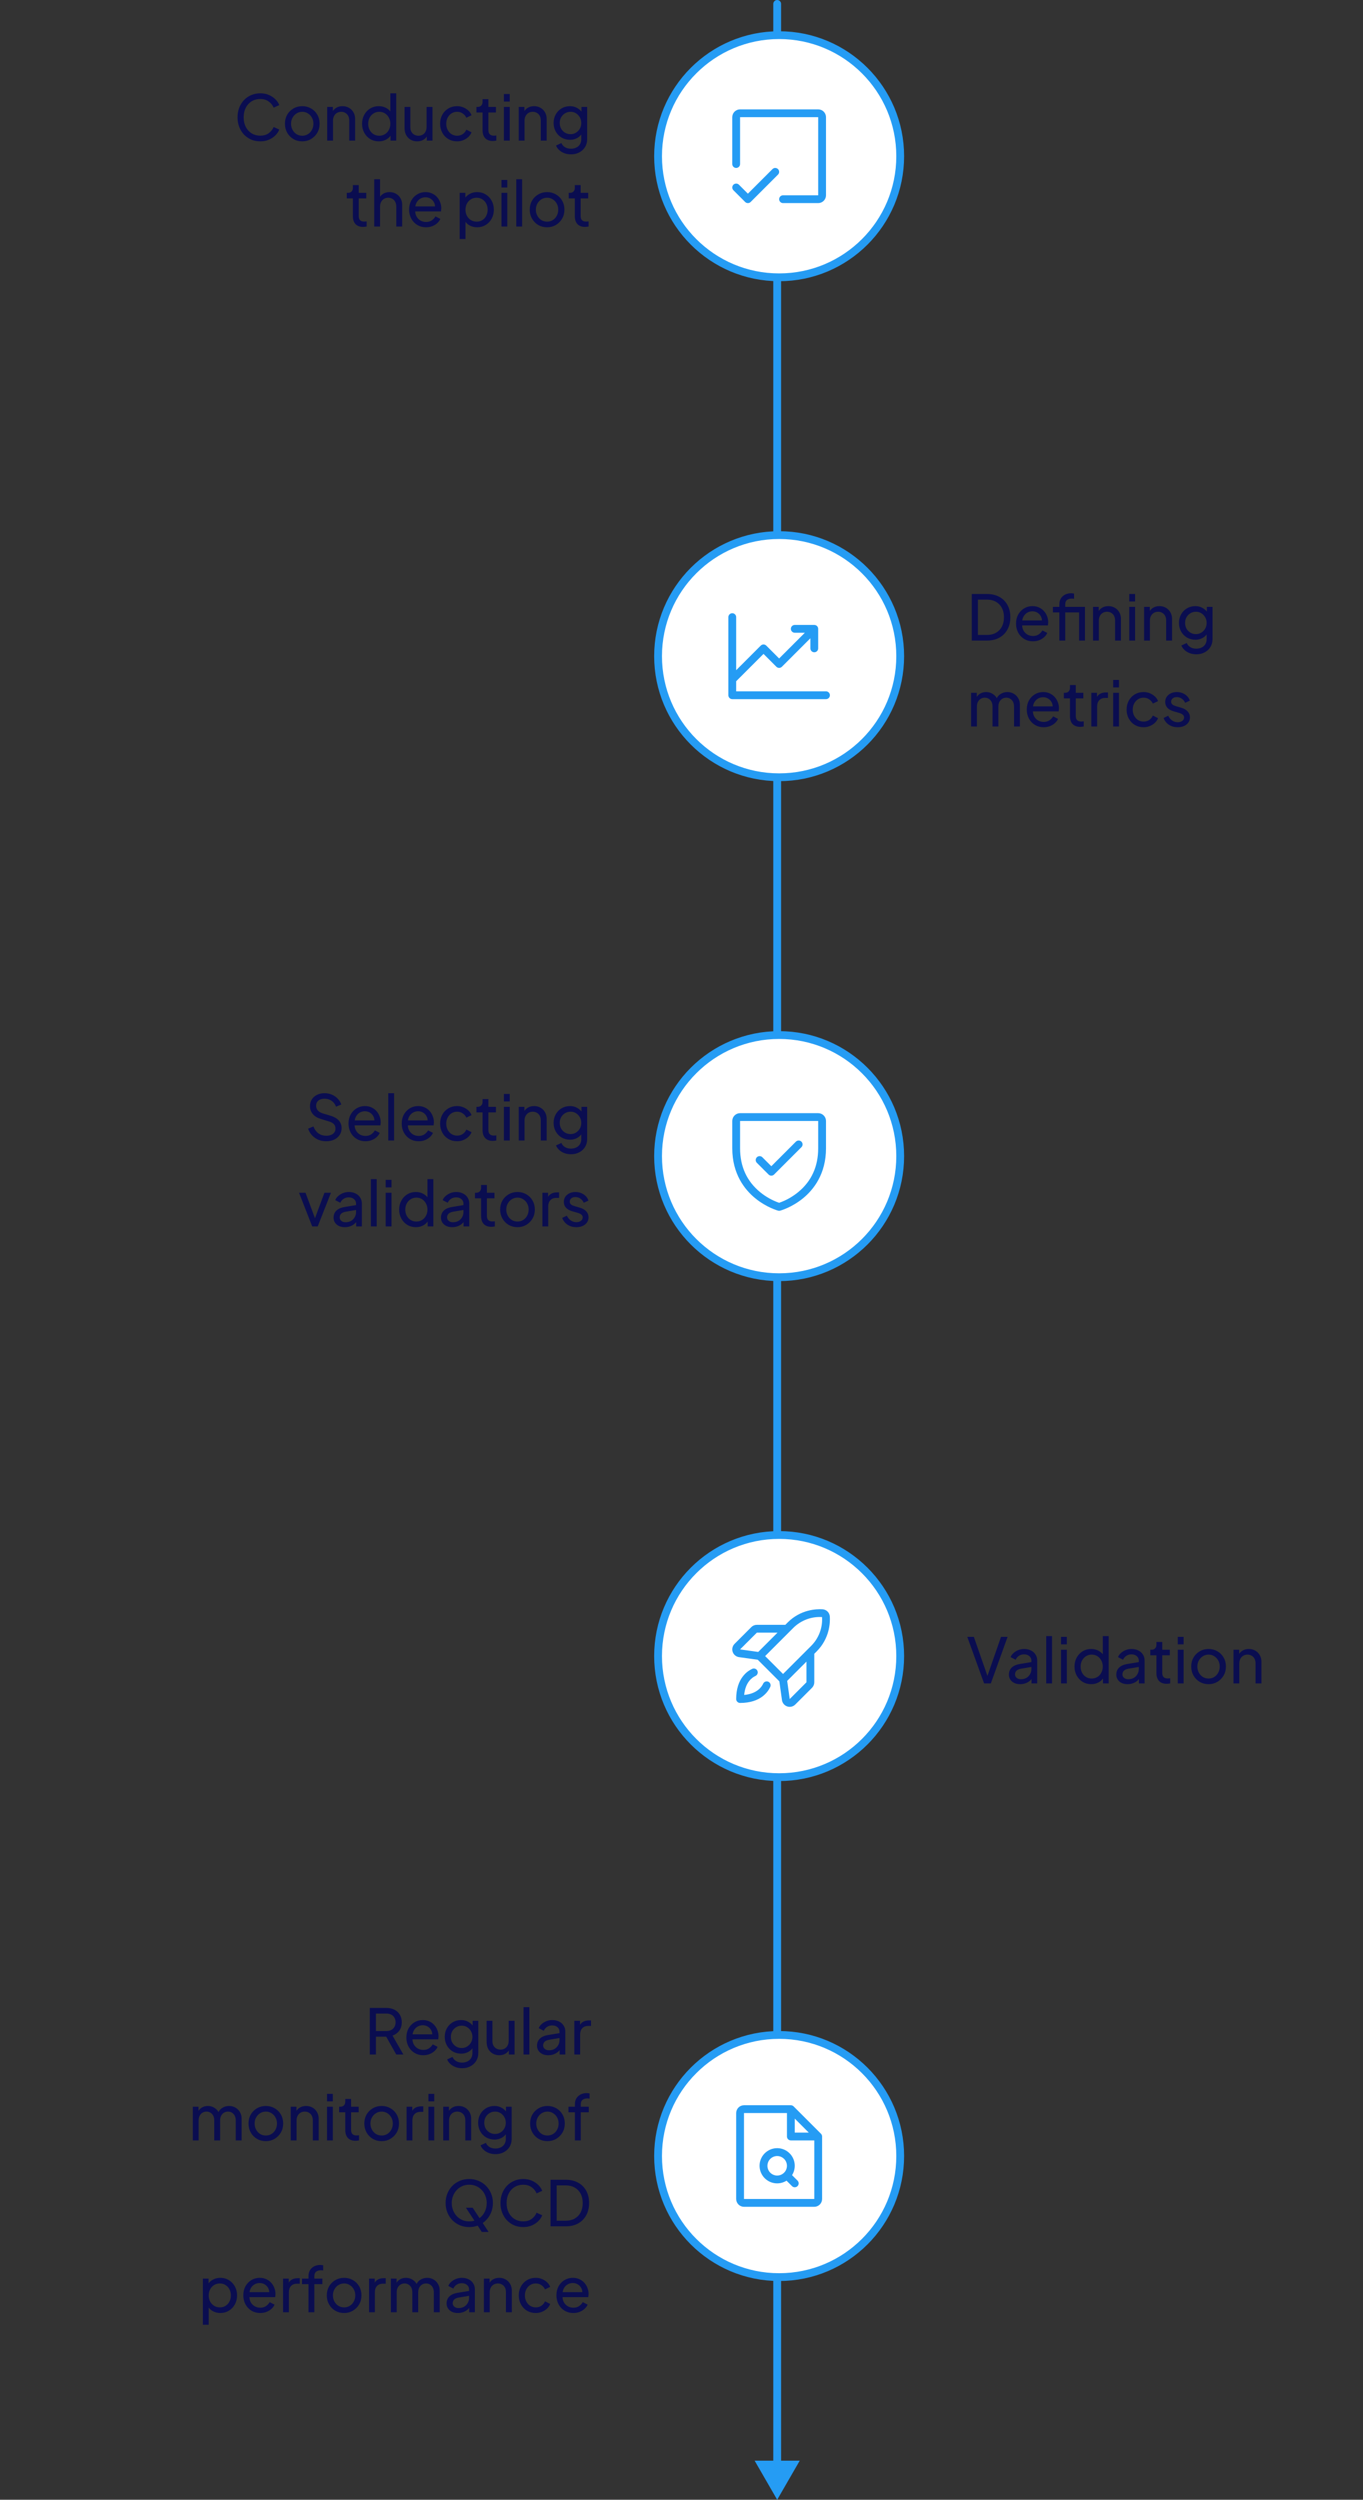 <svg width="349" height="640" viewBox="0 0 349 640" fill="none" xmlns="http://www.w3.org/2000/svg">
<rect x="0" y="0" width="349" height="640" fill="#333333" stroke="none"/>
<path d="M200 1C200 0.448 199.552 2.41411e-08 199 0C198.448 -2.41411e-08 198 0.448 198 1L199 1L200 1ZM199 640L204.773 630L193.226 630L199 640ZM199 1L198 1L198 631L199 631L200 631L200 1L199 1Z" fill="#259CF4"/>
<circle cx="199.5" cy="296" r="31" fill="white" stroke="#259CF4" stroke-width="2"/>
<g clip-path="url(#clip0_5235_4679)">
<path d="M209.5 285H189.5C188.97 285 188.461 285.211 188.086 285.586C187.711 285.961 187.5 286.47 187.5 287V294C187.5 300.59 190.69 304.584 193.366 306.774C196.249 309.131 199.116 309.931 199.241 309.965C199.413 310.012 199.594 310.012 199.766 309.965C199.891 309.931 202.755 309.131 205.641 306.774C208.31 304.584 211.5 300.59 211.5 294V287C211.5 286.47 211.289 285.961 210.914 285.586C210.539 285.211 210.03 285 209.5 285ZM209.5 294C209.5 298.634 207.792 302.395 204.425 305.177C202.959 306.385 201.292 307.324 199.5 307.952C197.732 307.335 196.085 306.412 194.635 305.226C191.228 302.439 189.5 298.662 189.5 294V287H209.5V294ZM193.792 297.708C193.605 297.52 193.499 297.265 193.499 297C193.499 296.735 193.605 296.48 193.792 296.292C193.98 296.105 194.235 295.999 194.5 295.999C194.765 295.999 195.02 296.105 195.208 296.292L197.5 298.586L203.792 292.292C203.885 292.2 203.996 292.126 204.117 292.076C204.238 292.025 204.369 291.999 204.5 291.999C204.631 291.999 204.762 292.025 204.883 292.076C205.004 292.126 205.115 292.2 205.208 292.292C205.3 292.385 205.374 292.496 205.424 292.617C205.475 292.738 205.501 292.869 205.501 293C205.501 293.131 205.475 293.262 205.424 293.383C205.374 293.504 205.3 293.615 205.208 293.708L198.208 300.708C198.115 300.8 198.004 300.874 197.883 300.925C197.762 300.975 197.631 301.001 197.5 301.001C197.369 301.001 197.238 300.975 197.117 300.925C196.996 300.874 196.885 300.8 196.792 300.708L193.792 297.708Z" fill="#259CF4"/>
</g>
<circle cx="199.5" cy="40" r="31" fill="white" stroke="#259CF4" stroke-width="2"/>
<g clip-path="url(#clip1_5235_4679)">
<path d="M211.5 30V50C211.5 50.53 211.289 51.039 210.914 51.414C210.539 51.789 210.03 52 209.5 52H200.5C200.235 52 199.98 51.895 199.793 51.707C199.605 51.52 199.5 51.265 199.5 51C199.5 50.735 199.605 50.48 199.793 50.293C199.98 50.105 200.235 50 200.5 50H209.5V30H189.5V42C189.5 42.265 189.395 42.52 189.207 42.707C189.02 42.895 188.765 43 188.5 43C188.235 43 187.98 42.895 187.793 42.707C187.605 42.52 187.5 42.265 187.5 42V30C187.5 29.47 187.711 28.961 188.086 28.586C188.461 28.211 188.97 28 189.5 28H209.5C210.03 28 210.539 28.211 210.914 28.586C211.289 28.961 211.5 29.47 211.5 30ZM199.208 43.292C199.115 43.2 199.004 43.126 198.883 43.075C198.762 43.025 198.631 42.999 198.5 42.999C198.369 42.999 198.238 43.025 198.117 43.075C197.996 43.126 197.885 43.2 197.793 43.292L191.5 49.586L189.208 47.292C189.115 47.2 189.004 47.126 188.883 47.076C188.762 47.025 188.631 46.999 188.5 46.999C188.369 46.999 188.239 47.025 188.117 47.076C187.996 47.126 187.885 47.2 187.793 47.292C187.7 47.385 187.626 47.496 187.576 47.617C187.525 47.739 187.499 47.869 187.499 48C187.499 48.131 187.525 48.261 187.576 48.383C187.626 48.504 187.7 48.615 187.793 48.708L190.793 51.708C190.885 51.8 190.996 51.874 191.117 51.925C191.238 51.975 191.369 52.001 191.5 52.001C191.631 52.001 191.762 51.975 191.883 51.925C192.004 51.874 192.115 51.8 192.208 51.708L199.208 44.708C199.3 44.615 199.374 44.504 199.425 44.383C199.475 44.261 199.501 44.131 199.501 44C199.501 43.869 199.475 43.739 199.425 43.617C199.374 43.496 199.3 43.385 199.208 43.292Z" fill="#259CF4"/>
</g>
<path d="M66.66 36.192C65.817 36.192 65.038 36.043 64.324 35.744C63.62 35.435 63.001 35.003 62.468 34.448C61.945 33.893 61.54 33.243 61.252 32.496C60.964 31.749 60.82 30.933 60.82 30.048C60.82 29.152 60.964 28.331 61.252 27.584C61.54 26.837 61.945 26.187 62.468 25.632C62.99 25.077 63.609 24.651 64.324 24.352C65.038 24.043 65.817 23.888 66.66 23.888C67.481 23.888 68.217 24.032 68.868 24.32C69.529 24.608 70.084 24.981 70.532 25.44C70.99 25.899 71.316 26.389 71.508 26.912L70.068 27.568C69.79 26.907 69.358 26.373 68.772 25.968C68.185 25.552 67.481 25.344 66.66 25.344C65.828 25.344 65.086 25.541 64.436 25.936C63.796 26.331 63.294 26.88 62.932 27.584C62.569 28.288 62.388 29.109 62.388 30.048C62.388 30.976 62.569 31.792 62.932 32.496C63.294 33.2 63.796 33.749 64.436 34.144C65.086 34.539 65.828 34.736 66.66 34.736C67.481 34.736 68.185 34.533 68.772 34.128C69.358 33.712 69.79 33.173 70.068 32.512L71.508 33.168C71.316 33.691 70.99 34.181 70.532 34.64C70.084 35.099 69.529 35.472 68.868 35.76C68.217 36.048 67.481 36.192 66.66 36.192ZM77.404 36.192C76.572 36.192 75.82 36 75.148 35.616C74.476 35.221 73.943 34.683 73.548 34C73.154 33.317 72.956 32.544 72.956 31.68C72.956 30.816 73.148 30.048 73.532 29.376C73.927 28.704 74.46 28.171 75.132 27.776C75.804 27.381 76.562 27.184 77.404 27.184C78.236 27.184 78.988 27.381 79.66 27.776C80.332 28.16 80.86 28.688 81.244 29.36C81.639 30.032 81.836 30.805 81.836 31.68C81.836 32.555 81.634 33.333 81.228 34.016C80.823 34.688 80.284 35.221 79.612 35.616C78.951 36 78.215 36.192 77.404 36.192ZM77.404 34.752C77.938 34.752 78.418 34.619 78.844 34.352C79.282 34.085 79.623 33.717 79.868 33.248C80.124 32.779 80.252 32.256 80.252 31.68C80.252 31.093 80.124 30.576 79.868 30.128C79.623 29.669 79.282 29.307 78.844 29.04C78.418 28.763 77.938 28.624 77.404 28.624C76.86 28.624 76.37 28.763 75.932 29.04C75.506 29.307 75.164 29.669 74.908 30.128C74.652 30.576 74.524 31.093 74.524 31.68C74.524 32.256 74.652 32.779 74.908 33.248C75.164 33.717 75.506 34.085 75.932 34.352C76.37 34.619 76.86 34.752 77.404 34.752ZM83.777 36V27.376H85.233V29.056L84.993 28.912C85.206 28.368 85.548 27.947 86.017 27.648C86.497 27.339 87.057 27.184 87.697 27.184C88.316 27.184 88.865 27.323 89.345 27.6C89.836 27.877 90.22 28.261 90.497 28.752C90.785 29.243 90.929 29.797 90.929 30.416V36H89.425V30.896C89.425 30.416 89.34 30.011 89.169 29.68C88.998 29.349 88.753 29.093 88.433 28.912C88.124 28.72 87.766 28.624 87.361 28.624C86.956 28.624 86.593 28.72 86.273 28.912C85.964 29.093 85.718 29.355 85.537 29.696C85.356 30.027 85.265 30.427 85.265 30.896V36H83.777ZM96.978 36.192C96.168 36.192 95.437 35.995 94.786 35.6C94.146 35.205 93.64 34.667 93.266 33.984C92.893 33.301 92.706 32.539 92.706 31.696C92.706 30.832 92.893 30.064 93.266 29.392C93.64 28.709 94.146 28.171 94.786 27.776C95.437 27.381 96.168 27.184 96.978 27.184C97.693 27.184 98.328 27.339 98.882 27.648C99.437 27.947 99.874 28.352 100.194 28.864L99.954 29.232V23.888H101.458V36H100.002V34.16L100.194 34.416C99.896 34.981 99.458 35.419 98.882 35.728C98.317 36.037 97.682 36.192 96.978 36.192ZM97.106 34.752C97.65 34.752 98.136 34.619 98.562 34.352C98.989 34.085 99.325 33.723 99.57 33.264C99.826 32.795 99.954 32.272 99.954 31.696C99.954 31.109 99.826 30.587 99.57 30.128C99.325 29.659 98.989 29.291 98.562 29.024C98.136 28.757 97.65 28.624 97.106 28.624C96.573 28.624 96.088 28.763 95.65 29.04C95.224 29.307 94.888 29.669 94.642 30.128C94.397 30.576 94.274 31.099 94.274 31.696C94.274 32.272 94.397 32.795 94.642 33.264C94.888 33.723 95.224 34.085 95.65 34.352C96.077 34.619 96.562 34.752 97.106 34.752ZM106.817 36.192C106.199 36.192 105.639 36.048 105.137 35.76C104.647 35.472 104.263 35.072 103.985 34.56C103.719 34.037 103.585 33.44 103.585 32.768V27.376H105.073V32.608C105.073 33.035 105.159 33.408 105.329 33.728C105.511 34.048 105.756 34.299 106.065 34.48C106.385 34.661 106.748 34.752 107.153 34.752C107.559 34.752 107.916 34.661 108.225 34.48C108.545 34.299 108.791 34.037 108.961 33.696C109.143 33.355 109.233 32.949 109.233 32.48V27.376H110.737V36H109.281V34.32L109.521 34.464C109.319 35.008 108.972 35.435 108.481 35.744C108.001 36.043 107.447 36.192 106.817 36.192ZM117.043 36.192C116.2 36.192 115.448 35.995 114.787 35.6C114.136 35.205 113.624 34.667 113.251 33.984C112.877 33.301 112.691 32.533 112.691 31.68C112.691 30.816 112.877 30.048 113.251 29.376C113.624 28.704 114.136 28.171 114.787 27.776C115.448 27.381 116.2 27.184 117.043 27.184C117.608 27.184 118.136 27.285 118.627 27.488C119.117 27.691 119.549 27.963 119.923 28.304C120.296 28.645 120.568 29.045 120.739 29.504L119.411 30.144C119.208 29.696 118.899 29.333 118.483 29.056C118.067 28.768 117.587 28.624 117.043 28.624C116.52 28.624 116.045 28.757 115.619 29.024C115.203 29.291 114.872 29.653 114.627 30.112C114.381 30.571 114.259 31.099 114.259 31.696C114.259 32.272 114.381 32.795 114.627 33.264C114.872 33.723 115.203 34.085 115.619 34.352C116.045 34.619 116.52 34.752 117.043 34.752C117.587 34.752 118.067 34.613 118.483 34.336C118.899 34.048 119.208 33.669 119.411 33.2L120.739 33.872C120.568 34.32 120.296 34.72 119.923 35.072C119.549 35.413 119.117 35.685 118.627 35.888C118.136 36.091 117.608 36.192 117.043 36.192ZM126.187 36.096C125.345 36.096 124.694 35.856 124.235 35.376C123.787 34.896 123.563 34.219 123.563 33.344V28.8H121.995V27.376H122.315C122.699 27.376 123.003 27.259 123.227 27.024C123.451 26.789 123.563 26.48 123.563 26.096V25.392H125.051V27.376H126.987V28.8H125.051V33.296C125.051 33.584 125.094 33.835 125.179 34.048C125.275 34.261 125.43 34.432 125.643 34.56C125.857 34.677 126.139 34.736 126.491 34.736C126.566 34.736 126.657 34.731 126.763 34.72C126.881 34.709 126.987 34.699 127.083 34.688V36C126.945 36.032 126.79 36.053 126.619 36.064C126.449 36.085 126.305 36.096 126.187 36.096ZM129.027 36V27.376H130.515V36H129.027ZM129.027 26V24.08H130.515V26H129.027ZM132.824 36V27.376H134.28V29.056L134.04 28.912C134.253 28.368 134.595 27.947 135.064 27.648C135.544 27.339 136.104 27.184 136.744 27.184C137.363 27.184 137.912 27.323 138.392 27.6C138.883 27.877 139.267 28.261 139.544 28.752C139.832 29.243 139.976 29.797 139.976 30.416V36H138.472V30.896C138.472 30.416 138.387 30.011 138.216 29.68C138.045 29.349 137.8 29.093 137.48 28.912C137.171 28.72 136.813 28.624 136.408 28.624C136.003 28.624 135.64 28.72 135.32 28.912C135.011 29.093 134.765 29.355 134.584 29.696C134.403 30.027 134.312 30.427 134.312 30.896V36H132.824ZM146.217 39.52C145.609 39.52 145.044 39.424 144.521 39.232C144.009 39.04 143.566 38.773 143.193 38.432C142.83 38.101 142.553 37.712 142.361 37.264L143.753 36.624C143.902 37.029 144.185 37.371 144.601 37.648C145.028 37.936 145.561 38.08 146.201 38.08C146.692 38.08 147.134 37.984 147.529 37.792C147.934 37.611 148.254 37.333 148.489 36.96C148.724 36.597 148.841 36.155 148.841 35.632V33.696L149.113 33.984C148.814 34.571 148.382 35.019 147.817 35.328C147.262 35.637 146.649 35.792 145.977 35.792C145.166 35.792 144.441 35.605 143.801 35.232C143.161 34.848 142.66 34.331 142.297 33.68C141.934 33.019 141.753 32.288 141.753 31.488C141.753 30.677 141.934 29.947 142.297 29.296C142.66 28.645 143.156 28.133 143.785 27.76C144.425 27.376 145.15 27.184 145.961 27.184C146.633 27.184 147.241 27.339 147.785 27.648C148.34 27.947 148.782 28.363 149.113 28.896L148.889 29.296V27.376H150.345V35.632C150.345 36.379 150.169 37.045 149.817 37.632C149.465 38.219 148.974 38.677 148.345 39.008C147.726 39.349 147.017 39.52 146.217 39.52ZM146.105 34.352C146.617 34.352 147.076 34.224 147.481 33.968C147.897 33.712 148.228 33.371 148.473 32.944C148.718 32.507 148.841 32.021 148.841 31.488C148.841 30.965 148.718 30.485 148.473 30.048C148.228 29.611 147.897 29.264 147.481 29.008C147.076 28.752 146.617 28.624 146.105 28.624C145.582 28.624 145.108 28.752 144.681 29.008C144.254 29.264 143.918 29.611 143.673 30.048C143.438 30.475 143.321 30.955 143.321 31.488C143.321 32.021 143.438 32.507 143.673 32.944C143.918 33.371 144.249 33.712 144.665 33.968C145.092 34.224 145.572 34.352 146.105 34.352ZM92.984 58.096C92.141 58.096 91.491 57.856 91.032 57.376C90.584 56.896 90.36 56.219 90.36 55.344V50.8H88.792V49.376H89.112C89.496 49.376 89.8 49.259 90.024 49.024C90.248 48.789 90.36 48.48 90.36 48.096V47.392H91.848V49.376H93.784V50.8H91.848V55.296C91.848 55.584 91.891 55.835 91.976 56.048C92.072 56.261 92.227 56.432 92.44 56.56C92.653 56.677 92.936 56.736 93.288 56.736C93.363 56.736 93.454 56.731 93.56 56.72C93.677 56.709 93.784 56.699 93.88 56.688V58C93.742 58.032 93.587 58.053 93.416 58.064C93.246 58.085 93.102 58.096 92.984 58.096ZM95.824 58V45.888H97.312V51.056L97.04 50.912C97.253 50.368 97.594 49.947 98.064 49.648C98.544 49.339 99.104 49.184 99.744 49.184C100.363 49.184 100.912 49.323 101.392 49.6C101.883 49.877 102.267 50.261 102.544 50.752C102.832 51.243 102.976 51.797 102.976 52.416V58H101.472V52.896C101.472 52.416 101.381 52.011 101.2 51.68C101.029 51.349 100.789 51.093 100.48 50.912C100.171 50.72 99.813 50.624 99.408 50.624C99.013 50.624 98.656 50.72 98.336 50.912C98.016 51.093 97.765 51.355 97.584 51.696C97.403 52.027 97.312 52.427 97.312 52.896V58H95.824ZM109.073 58.192C108.241 58.192 107.5 57.995 106.849 57.6C106.198 57.205 105.686 56.667 105.313 55.984C104.94 55.291 104.753 54.517 104.753 53.664C104.753 52.8 104.934 52.032 105.297 51.36C105.67 50.688 106.172 50.16 106.801 49.776C107.441 49.381 108.156 49.184 108.945 49.184C109.585 49.184 110.15 49.301 110.641 49.536C111.142 49.76 111.564 50.069 111.905 50.464C112.257 50.848 112.524 51.291 112.705 51.792C112.897 52.283 112.993 52.795 112.993 53.328C112.993 53.445 112.982 53.579 112.961 53.728C112.95 53.867 112.934 54 112.913 54.128H105.841V52.848H112.049L111.345 53.424C111.441 52.869 111.388 52.373 111.185 51.936C110.982 51.499 110.684 51.152 110.289 50.896C109.894 50.64 109.446 50.512 108.945 50.512C108.444 50.512 107.985 50.64 107.569 50.896C107.153 51.152 106.828 51.52 106.593 52C106.369 52.469 106.278 53.029 106.321 53.68C106.278 54.309 106.374 54.864 106.609 55.344C106.854 55.813 107.196 56.181 107.633 56.448C108.081 56.704 108.566 56.832 109.089 56.832C109.665 56.832 110.15 56.699 110.545 56.432C110.94 56.165 111.26 55.824 111.505 55.408L112.753 56.048C112.582 56.443 112.316 56.805 111.953 57.136C111.601 57.456 111.18 57.712 110.689 57.904C110.209 58.096 109.67 58.192 109.073 58.192ZM117.699 61.2V49.376H119.155V51.232L118.963 50.864C119.283 50.352 119.72 49.947 120.275 49.648C120.83 49.339 121.464 49.184 122.179 49.184C122.99 49.184 123.715 49.381 124.355 49.776C125.006 50.171 125.518 50.709 125.891 51.392C126.264 52.064 126.451 52.832 126.451 53.696C126.451 54.539 126.264 55.301 125.891 55.984C125.518 56.667 125.006 57.205 124.355 57.6C123.715 57.995 122.984 58.192 122.163 58.192C121.47 58.192 120.835 58.037 120.259 57.728C119.694 57.419 119.256 56.981 118.947 56.416L119.187 56.16V61.2H117.699ZM122.051 56.752C122.595 56.752 123.08 56.619 123.507 56.352C123.934 56.085 124.264 55.723 124.499 55.264C124.744 54.795 124.867 54.272 124.867 53.696C124.867 53.099 124.744 52.576 124.499 52.128C124.264 51.669 123.934 51.307 123.507 51.04C123.08 50.763 122.595 50.624 122.051 50.624C121.507 50.624 121.016 50.757 120.579 51.024C120.152 51.291 119.811 51.659 119.555 52.128C119.31 52.587 119.187 53.109 119.187 53.696C119.187 54.272 119.31 54.795 119.555 55.264C119.811 55.723 120.152 56.085 120.579 56.352C121.016 56.619 121.507 56.752 122.051 56.752ZM128.402 58V49.376H129.89V58H128.402ZM128.402 48V46.08H129.89V48H128.402ZM132.199 58V45.888H133.687V58H132.199ZM140.092 58.192C139.26 58.192 138.508 58 137.836 57.616C137.164 57.221 136.63 56.683 136.236 56C135.841 55.317 135.644 54.544 135.644 53.68C135.644 52.816 135.836 52.048 136.22 51.376C136.614 50.704 137.148 50.171 137.82 49.776C138.492 49.381 139.249 49.184 140.092 49.184C140.924 49.184 141.676 49.381 142.348 49.776C143.02 50.16 143.548 50.688 143.932 51.36C144.326 52.032 144.524 52.805 144.524 53.68C144.524 54.555 144.321 55.333 143.916 56.016C143.51 56.688 142.972 57.221 142.3 57.616C141.638 58 140.902 58.192 140.092 58.192ZM140.092 56.752C140.625 56.752 141.105 56.619 141.532 56.352C141.969 56.085 142.31 55.717 142.556 55.248C142.812 54.779 142.94 54.256 142.94 53.68C142.94 53.093 142.812 52.576 142.556 52.128C142.31 51.669 141.969 51.307 141.532 51.04C141.105 50.763 140.625 50.624 140.092 50.624C139.548 50.624 139.057 50.763 138.62 51.04C138.193 51.307 137.852 51.669 137.596 52.128C137.34 52.576 137.212 53.093 137.212 53.68C137.212 54.256 137.34 54.779 137.596 55.248C137.852 55.717 138.193 56.085 138.62 56.352C139.057 56.619 139.548 56.752 140.092 56.752ZM149.812 58.096C148.97 58.096 148.319 57.856 147.86 57.376C147.412 56.896 147.188 56.219 147.188 55.344V50.8H145.62V49.376H145.94C146.324 49.376 146.628 49.259 146.852 49.024C147.076 48.789 147.188 48.48 147.188 48.096V47.392H148.676V49.376H150.612V50.8H148.676V55.296C148.676 55.584 148.719 55.835 148.804 56.048C148.9 56.261 149.055 56.432 149.268 56.56C149.482 56.677 149.764 56.736 150.116 56.736C150.191 56.736 150.282 56.731 150.388 56.72C150.506 56.709 150.612 56.699 150.708 56.688V58C150.57 58.032 150.415 58.053 150.244 58.064C150.074 58.085 149.93 58.096 149.812 58.096Z" fill="#0A0D50"/>
<circle cx="199.5" cy="168" r="31" fill="white" stroke="#259CF4" stroke-width="2"/>
<g clip-path="url(#clip2_5235_4679)">
<path d="M212.5 178C212.5 178.265 212.395 178.52 212.207 178.707C212.02 178.895 211.765 179 211.5 179H187.5C187.235 179 186.98 178.895 186.793 178.707C186.605 178.52 186.5 178.265 186.5 178V158C186.5 157.735 186.605 157.48 186.793 157.293C186.98 157.105 187.235 157 187.5 157C187.765 157 188.02 157.105 188.207 157.293C188.395 157.48 188.5 157.735 188.5 158V171.586L194.792 165.292C194.885 165.2 194.996 165.126 195.117 165.075C195.238 165.025 195.369 164.999 195.5 164.999C195.631 164.999 195.762 165.025 195.883 165.075C196.004 165.126 196.115 165.2 196.208 165.292L199.5 168.586L206.086 162H203.5C203.235 162 202.98 161.895 202.793 161.707C202.605 161.52 202.5 161.265 202.5 161C202.5 160.735 202.605 160.48 202.793 160.293C202.98 160.105 203.235 160 203.5 160H208.5C208.765 160 209.02 160.105 209.207 160.293C209.395 160.48 209.5 160.735 209.5 161V166C209.5 166.265 209.395 166.52 209.207 166.707C209.02 166.895 208.765 167 208.5 167C208.235 167 207.98 166.895 207.793 166.707C207.605 166.52 207.5 166.265 207.5 166V163.414L200.208 170.708C200.115 170.8 200.004 170.874 199.883 170.925C199.762 170.975 199.631 171.001 199.5 171.001C199.369 171.001 199.238 170.975 199.117 170.925C198.996 170.874 198.885 170.8 198.792 170.708L195.5 167.414L188.5 174.414V177H211.5C211.765 177 212.02 177.105 212.207 177.293C212.395 177.48 212.5 177.735 212.5 178Z" fill="#259CF4"/>
</g>
<path d="M248.828 164V152.08H252.732C253.937 152.08 254.988 152.325 255.884 152.816C256.78 153.307 257.473 154 257.964 154.896C258.455 155.781 258.7 156.827 258.7 158.032C258.7 159.227 258.455 160.272 257.964 161.168C257.473 162.064 256.78 162.763 255.884 163.264C254.988 163.755 253.937 164 252.732 164H248.828ZM250.396 162.56H252.748C253.633 162.56 254.396 162.373 255.036 162C255.687 161.627 256.188 161.104 256.54 160.432C256.892 159.749 257.068 158.949 257.068 158.032C257.068 157.104 256.887 156.304 256.524 155.632C256.172 154.96 255.671 154.443 255.02 154.08C254.38 153.707 253.623 153.52 252.748 153.52H250.396V162.56ZM264.479 164.192C263.647 164.192 262.906 163.995 262.255 163.6C261.605 163.205 261.093 162.667 260.719 161.984C260.346 161.291 260.159 160.517 260.159 159.664C260.159 158.8 260.341 158.032 260.703 157.36C261.077 156.688 261.578 156.16 262.207 155.776C262.847 155.381 263.562 155.184 264.351 155.184C264.991 155.184 265.557 155.301 266.047 155.536C266.549 155.76 266.97 156.069 267.311 156.464C267.663 156.848 267.93 157.291 268.111 157.792C268.303 158.283 268.399 158.795 268.399 159.328C268.399 159.445 268.389 159.579 268.367 159.728C268.357 159.867 268.341 160 268.319 160.128H261.247V158.848H267.455L266.751 159.424C266.847 158.869 266.794 158.373 266.591 157.936C266.389 157.499 266.09 157.152 265.695 156.896C265.301 156.64 264.853 156.512 264.351 156.512C263.85 156.512 263.391 156.64 262.975 156.896C262.559 157.152 262.234 157.52 261.999 158C261.775 158.469 261.685 159.029 261.727 159.68C261.685 160.309 261.781 160.864 262.015 161.344C262.261 161.813 262.602 162.181 263.039 162.448C263.487 162.704 263.973 162.832 264.495 162.832C265.071 162.832 265.557 162.699 265.951 162.432C266.346 162.165 266.666 161.824 266.911 161.408L268.159 162.048C267.989 162.443 267.722 162.805 267.359 163.136C267.007 163.456 266.586 163.712 266.095 163.904C265.615 164.096 265.077 164.192 264.479 164.192ZM271.252 164V156.8H269.604V155.376H271.252V154.768C271.252 154.149 271.385 153.627 271.652 153.2C271.929 152.773 272.292 152.448 272.74 152.224C273.198 152 273.705 151.888 274.26 151.888C274.377 151.888 274.505 151.899 274.644 151.92C274.793 151.931 274.916 151.947 275.012 151.968V153.296C274.926 153.275 274.825 153.264 274.708 153.264C274.59 153.253 274.5 153.248 274.436 153.248C273.945 153.248 273.54 153.365 273.22 153.6C272.91 153.835 272.756 154.224 272.756 154.768V155.376H277.236V156.8H272.756V164H271.252ZM276.308 164V155.376H277.812V164H276.308ZM279.871 164V155.376H281.327V157.056L281.087 156.912C281.3 156.368 281.641 155.947 282.111 155.648C282.591 155.339 283.151 155.184 283.791 155.184C284.409 155.184 284.959 155.323 285.439 155.6C285.929 155.877 286.313 156.261 286.591 156.752C286.879 157.243 287.023 157.797 287.023 158.416V164H285.519V158.896C285.519 158.416 285.433 158.011 285.263 157.68C285.092 157.349 284.847 157.093 284.527 156.912C284.217 156.72 283.86 156.624 283.455 156.624C283.049 156.624 282.687 156.72 282.367 156.912C282.057 157.093 281.812 157.355 281.631 157.696C281.449 158.027 281.359 158.427 281.359 158.896V164H279.871ZM289.152 164V155.376H290.64V164H289.152ZM289.152 154V152.08H290.64V154H289.152ZM292.949 164V155.376H294.405V157.056L294.165 156.912C294.378 156.368 294.72 155.947 295.189 155.648C295.669 155.339 296.229 155.184 296.869 155.184C297.488 155.184 298.037 155.323 298.517 155.6C299.008 155.877 299.392 156.261 299.669 156.752C299.957 157.243 300.101 157.797 300.101 158.416V164H298.597V158.896C298.597 158.416 298.512 158.011 298.341 157.68C298.17 157.349 297.925 157.093 297.605 156.912C297.296 156.72 296.938 156.624 296.533 156.624C296.128 156.624 295.765 156.72 295.445 156.912C295.136 157.093 294.89 157.355 294.709 157.696C294.528 158.027 294.437 158.427 294.437 158.896V164H292.949ZM306.342 167.52C305.734 167.52 305.169 167.424 304.646 167.232C304.134 167.04 303.691 166.773 303.318 166.432C302.955 166.101 302.678 165.712 302.486 165.264L303.878 164.624C304.027 165.029 304.31 165.371 304.726 165.648C305.153 165.936 305.686 166.08 306.326 166.08C306.817 166.08 307.259 165.984 307.654 165.792C308.059 165.611 308.379 165.333 308.614 164.96C308.849 164.597 308.966 164.155 308.966 163.632V161.696L309.238 161.984C308.939 162.571 308.507 163.019 307.942 163.328C307.387 163.637 306.774 163.792 306.102 163.792C305.291 163.792 304.566 163.605 303.926 163.232C303.286 162.848 302.785 162.331 302.422 161.68C302.059 161.019 301.878 160.288 301.878 159.488C301.878 158.677 302.059 157.947 302.422 157.296C302.785 156.645 303.281 156.133 303.91 155.76C304.55 155.376 305.275 155.184 306.086 155.184C306.758 155.184 307.366 155.339 307.91 155.648C308.465 155.947 308.907 156.363 309.238 156.896L309.014 157.296V155.376H310.47V163.632C310.47 164.379 310.294 165.045 309.942 165.632C309.59 166.219 309.099 166.677 308.47 167.008C307.851 167.349 307.142 167.52 306.342 167.52ZM306.23 162.352C306.742 162.352 307.201 162.224 307.606 161.968C308.022 161.712 308.353 161.371 308.598 160.944C308.843 160.507 308.966 160.021 308.966 159.488C308.966 158.965 308.843 158.485 308.598 158.048C308.353 157.611 308.022 157.264 307.606 157.008C307.201 156.752 306.742 156.624 306.23 156.624C305.707 156.624 305.233 156.752 304.806 157.008C304.379 157.264 304.043 157.611 303.798 158.048C303.563 158.475 303.446 158.955 303.446 159.488C303.446 160.021 303.563 160.507 303.798 160.944C304.043 161.371 304.374 161.712 304.79 161.968C305.217 162.224 305.697 162.352 306.23 162.352ZM248.652 186V177.376H250.108V179.136L249.9 178.864C250.113 178.32 250.455 177.904 250.924 177.616C251.393 177.328 251.921 177.184 252.508 177.184C253.18 177.184 253.783 177.371 254.316 177.744C254.86 178.117 255.233 178.608 255.436 179.216L255.02 179.232C255.244 178.56 255.623 178.053 256.156 177.712C256.689 177.36 257.281 177.184 257.932 177.184C258.529 177.184 259.068 177.323 259.548 177.6C260.039 177.877 260.428 178.261 260.716 178.752C261.004 179.243 261.148 179.797 261.148 180.416V186H259.644V180.896C259.644 180.416 259.559 180.011 259.388 179.68C259.217 179.349 258.983 179.093 258.684 178.912C258.396 178.72 258.055 178.624 257.66 178.624C257.276 178.624 256.929 178.72 256.62 178.912C256.321 179.093 256.081 179.355 255.9 179.696C255.729 180.027 255.644 180.427 255.644 180.896V186H254.14V180.896C254.14 180.416 254.055 180.011 253.884 179.68C253.713 179.349 253.479 179.093 253.18 178.912C252.892 178.72 252.551 178.624 252.156 178.624C251.772 178.624 251.425 178.72 251.116 178.912C250.817 179.093 250.577 179.355 250.396 179.696C250.225 180.027 250.14 180.427 250.14 180.896V186H248.652ZM267.229 186.192C266.397 186.192 265.656 185.995 265.005 185.6C264.355 185.205 263.843 184.667 263.469 183.984C263.096 183.291 262.909 182.517 262.909 181.664C262.909 180.8 263.091 180.032 263.453 179.36C263.827 178.688 264.328 178.16 264.957 177.776C265.597 177.381 266.312 177.184 267.101 177.184C267.741 177.184 268.307 177.301 268.797 177.536C269.299 177.76 269.72 178.069 270.061 178.464C270.413 178.848 270.68 179.291 270.861 179.792C271.053 180.283 271.149 180.795 271.149 181.328C271.149 181.445 271.139 181.579 271.117 181.728C271.107 181.867 271.091 182 271.069 182.128H263.997V180.848H270.205L269.501 181.424C269.597 180.869 269.544 180.373 269.341 179.936C269.139 179.499 268.84 179.152 268.445 178.896C268.051 178.64 267.603 178.512 267.101 178.512C266.6 178.512 266.141 178.64 265.725 178.896C265.309 179.152 264.984 179.52 264.749 180C264.525 180.469 264.435 181.029 264.477 181.68C264.435 182.309 264.531 182.864 264.765 183.344C265.011 183.813 265.352 184.181 265.789 184.448C266.237 184.704 266.723 184.832 267.245 184.832C267.821 184.832 268.307 184.699 268.701 184.432C269.096 184.165 269.416 183.824 269.661 183.408L270.909 184.048C270.739 184.443 270.472 184.805 270.109 185.136C269.757 185.456 269.336 185.712 268.845 185.904C268.365 186.096 267.827 186.192 267.229 186.192ZM276.594 186.096C275.751 186.096 275.1 185.856 274.642 185.376C274.194 184.896 273.97 184.219 273.97 183.344V178.8H272.402V177.376H272.722C273.106 177.376 273.41 177.259 273.634 177.024C273.858 176.789 273.97 176.48 273.97 176.096V175.392H275.458V177.376H277.394V178.8H275.458V183.296C275.458 183.584 275.5 183.835 275.586 184.048C275.682 184.261 275.836 184.432 276.049 184.56C276.263 184.677 276.546 184.736 276.898 184.736C276.972 184.736 277.063 184.731 277.17 184.72C277.287 184.709 277.394 184.699 277.49 184.688V186C277.351 186.032 277.196 186.053 277.026 186.064C276.855 186.085 276.711 186.096 276.594 186.096ZM279.433 186V177.376H280.889V178.96L280.729 178.736C280.932 178.245 281.241 177.883 281.657 177.648C282.073 177.403 282.58 177.28 283.177 177.28H283.705V178.688H282.953C282.345 178.688 281.855 178.88 281.481 179.264C281.108 179.637 280.921 180.171 280.921 180.864V186H279.433ZM285.027 186V177.376H286.515V186H285.027ZM285.027 176V174.08H286.515V176H285.027ZM292.824 186.192C291.981 186.192 291.229 185.995 290.568 185.6C289.917 185.205 289.405 184.667 289.032 183.984C288.659 183.301 288.472 182.533 288.472 181.68C288.472 180.816 288.659 180.048 289.032 179.376C289.405 178.704 289.917 178.171 290.568 177.776C291.229 177.381 291.981 177.184 292.824 177.184C293.389 177.184 293.917 177.285 294.408 177.488C294.899 177.691 295.331 177.963 295.704 178.304C296.077 178.645 296.349 179.045 296.52 179.504L295.192 180.144C294.989 179.696 294.68 179.333 294.264 179.056C293.848 178.768 293.368 178.624 292.824 178.624C292.301 178.624 291.827 178.757 291.4 179.024C290.984 179.291 290.653 179.653 290.408 180.112C290.163 180.571 290.04 181.099 290.04 181.696C290.04 182.272 290.163 182.795 290.408 183.264C290.653 183.723 290.984 184.085 291.4 184.352C291.827 184.619 292.301 184.752 292.824 184.752C293.368 184.752 293.848 184.613 294.264 184.336C294.68 184.048 294.989 183.669 295.192 183.2L296.52 183.872C296.349 184.32 296.077 184.72 295.704 185.072C295.331 185.413 294.899 185.685 294.408 185.888C293.917 186.091 293.389 186.192 292.824 186.192ZM301.553 186.192C300.689 186.192 299.937 185.979 299.297 185.552C298.657 185.125 298.203 184.549 297.937 183.824L299.121 183.248C299.366 183.76 299.702 184.165 300.129 184.464C300.555 184.763 301.03 184.912 301.553 184.912C302.022 184.912 302.411 184.8 302.721 184.576C303.03 184.352 303.185 184.059 303.185 183.696C303.185 183.44 303.11 183.237 302.961 183.088C302.822 182.928 302.651 182.805 302.449 182.72C302.246 182.624 302.059 182.555 301.889 182.512L300.593 182.144C299.814 181.92 299.243 181.6 298.881 181.184C298.529 180.768 298.353 180.283 298.353 179.728C298.353 179.216 298.481 178.773 298.737 178.4C299.003 178.016 299.361 177.717 299.809 177.504C300.267 177.291 300.779 177.184 301.345 177.184C302.102 177.184 302.779 177.376 303.377 177.76C303.985 178.144 304.417 178.683 304.673 179.376L303.457 179.936C303.265 179.488 302.977 179.136 302.593 178.88C302.209 178.613 301.777 178.48 301.297 178.48C300.859 178.48 300.513 178.592 300.257 178.816C300.001 179.029 299.873 179.301 299.873 179.632C299.873 179.877 299.937 180.08 300.065 180.24C300.193 180.389 300.347 180.507 300.529 180.592C300.71 180.667 300.886 180.731 301.057 180.784L302.465 181.2C303.169 181.403 303.713 181.717 304.097 182.144C304.491 182.571 304.689 183.083 304.689 183.68C304.689 184.16 304.555 184.592 304.289 184.976C304.022 185.36 303.654 185.659 303.185 185.872C302.715 186.085 302.171 186.192 301.553 186.192Z" fill="#0A0D50"/>
<path d="M251.98 431L247.676 419.08H249.356L253.004 429.56H252.668L256.316 419.08H257.996L253.708 431H251.98ZM261.211 431.192C260.646 431.192 260.145 431.091 259.707 430.888C259.281 430.675 258.945 430.387 258.699 430.024C258.454 429.651 258.331 429.224 258.331 428.744C258.331 428.285 258.427 427.875 258.619 427.512C258.822 427.139 259.131 426.824 259.547 426.568C259.974 426.312 260.507 426.131 261.147 426.024L264.347 425.496V426.744L261.483 427.224C260.929 427.32 260.523 427.496 260.267 427.752C260.022 428.008 259.899 428.323 259.899 428.696C259.899 429.048 260.038 429.341 260.315 429.576C260.603 429.811 260.961 429.928 261.387 429.928C261.931 429.928 262.401 429.816 262.795 429.592C263.201 429.357 263.515 429.043 263.739 428.648C263.974 428.253 264.091 427.816 264.091 427.336V425.144C264.091 424.675 263.915 424.296 263.563 424.008C263.222 423.709 262.769 423.56 262.203 423.56C261.713 423.56 261.275 423.688 260.891 423.944C260.518 424.189 260.241 424.52 260.059 424.936L258.763 424.264C258.923 423.869 259.179 423.517 259.531 423.208C259.883 422.888 260.294 422.637 260.763 422.456C261.233 422.275 261.723 422.184 262.235 422.184C262.897 422.184 263.478 422.312 263.979 422.568C264.481 422.813 264.87 423.16 265.147 423.608C265.435 424.045 265.579 424.557 265.579 425.144V431H264.123V429.368L264.395 429.464C264.214 429.805 263.969 430.104 263.659 430.36C263.35 430.616 262.987 430.819 262.571 430.968C262.155 431.117 261.702 431.192 261.211 431.192ZM267.886 431V418.888H269.374V431H267.886ZM271.683 431V422.376H273.171V431H271.683ZM271.683 421V419.08H273.171V421H271.683ZM279.4 431.192C278.589 431.192 277.859 430.995 277.208 430.6C276.568 430.205 276.061 429.667 275.688 428.984C275.315 428.301 275.128 427.539 275.128 426.696C275.128 425.832 275.315 425.064 275.688 424.392C276.061 423.709 276.568 423.171 277.208 422.776C277.859 422.381 278.589 422.184 279.4 422.184C280.115 422.184 280.749 422.339 281.304 422.648C281.859 422.947 282.296 423.352 282.616 423.864L282.376 424.232V418.888H283.88V431H282.424V429.16L282.616 429.416C282.317 429.981 281.88 430.419 281.304 430.728C280.739 431.037 280.104 431.192 279.4 431.192ZM279.528 429.752C280.072 429.752 280.557 429.619 280.984 429.352C281.411 429.085 281.747 428.723 281.992 428.264C282.248 427.795 282.376 427.272 282.376 426.696C282.376 426.109 282.248 425.587 281.992 425.128C281.747 424.659 281.411 424.291 280.984 424.024C280.557 423.757 280.072 423.624 279.528 423.624C278.995 423.624 278.509 423.763 278.072 424.04C277.645 424.307 277.309 424.669 277.064 425.128C276.819 425.576 276.696 426.099 276.696 426.696C276.696 427.272 276.819 427.795 277.064 428.264C277.309 428.723 277.645 429.085 278.072 429.352C278.499 429.619 278.984 429.752 279.528 429.752ZM288.711 431.192C288.146 431.192 287.645 431.091 287.207 430.888C286.781 430.675 286.445 430.387 286.199 430.024C285.954 429.651 285.831 429.224 285.831 428.744C285.831 428.285 285.927 427.875 286.119 427.512C286.322 427.139 286.631 426.824 287.047 426.568C287.474 426.312 288.007 426.131 288.647 426.024L291.847 425.496V426.744L288.983 427.224C288.429 427.32 288.023 427.496 287.767 427.752C287.522 428.008 287.399 428.323 287.399 428.696C287.399 429.048 287.538 429.341 287.815 429.576C288.103 429.811 288.461 429.928 288.887 429.928C289.431 429.928 289.901 429.816 290.295 429.592C290.701 429.357 291.015 429.043 291.239 428.648C291.474 428.253 291.591 427.816 291.591 427.336V425.144C291.591 424.675 291.415 424.296 291.063 424.008C290.722 423.709 290.269 423.56 289.703 423.56C289.213 423.56 288.775 423.688 288.391 423.944C288.018 424.189 287.741 424.52 287.559 424.936L286.263 424.264C286.423 423.869 286.679 423.517 287.031 423.208C287.383 422.888 287.794 422.637 288.263 422.456C288.733 422.275 289.223 422.184 289.735 422.184C290.397 422.184 290.978 422.312 291.479 422.568C291.981 422.813 292.37 423.16 292.647 423.608C292.935 424.045 293.079 424.557 293.079 425.144V431H291.623V429.368L291.895 429.464C291.714 429.805 291.469 430.104 291.159 430.36C290.85 430.616 290.487 430.819 290.071 430.968C289.655 431.117 289.202 431.192 288.711 431.192ZM298.734 431.096C297.891 431.096 297.241 430.856 296.782 430.376C296.334 429.896 296.11 429.219 296.11 428.344V423.8H294.542V422.376H294.862C295.246 422.376 295.55 422.259 295.774 422.024C295.998 421.789 296.11 421.48 296.11 421.096V420.392H297.598V422.376H299.534V423.8H297.598V428.296C297.598 428.584 297.641 428.835 297.726 429.048C297.822 429.261 297.977 429.432 298.19 429.56C298.403 429.677 298.686 429.736 299.038 429.736C299.113 429.736 299.203 429.731 299.31 429.72C299.427 429.709 299.534 429.699 299.63 429.688V431C299.491 431.032 299.337 431.053 299.166 431.064C298.995 431.085 298.851 431.096 298.734 431.096ZM301.574 431V422.376H303.062V431H301.574ZM301.574 421V419.08H303.062V421H301.574ZM309.467 431.192C308.635 431.192 307.883 431 307.211 430.616C306.539 430.221 306.005 429.683 305.611 429C305.216 428.317 305.019 427.544 305.019 426.68C305.019 425.816 305.211 425.048 305.595 424.376C305.989 423.704 306.523 423.171 307.195 422.776C307.867 422.381 308.624 422.184 309.467 422.184C310.299 422.184 311.051 422.381 311.723 422.776C312.395 423.16 312.923 423.688 313.307 424.36C313.701 425.032 313.899 425.805 313.899 426.68C313.899 427.555 313.696 428.333 313.291 429.016C312.885 429.688 312.347 430.221 311.675 430.616C311.013 431 310.277 431.192 309.467 431.192ZM309.467 429.752C310 429.752 310.48 429.619 310.907 429.352C311.344 429.085 311.685 428.717 311.931 428.248C312.187 427.779 312.315 427.256 312.315 426.68C312.315 426.093 312.187 425.576 311.931 425.128C311.685 424.669 311.344 424.307 310.907 424.04C310.48 423.763 310 423.624 309.467 423.624C308.923 423.624 308.432 423.763 307.995 424.04C307.568 424.307 307.227 424.669 306.971 425.128C306.715 425.576 306.587 426.093 306.587 426.68C306.587 427.256 306.715 427.779 306.971 428.248C307.227 428.717 307.568 429.085 307.995 429.352C308.432 429.619 308.923 429.752 309.467 429.752ZM315.84 431V422.376H317.296V424.056L317.056 423.912C317.269 423.368 317.61 422.947 318.08 422.648C318.56 422.339 319.12 422.184 319.76 422.184C320.378 422.184 320.928 422.323 321.408 422.6C321.898 422.877 322.282 423.261 322.56 423.752C322.848 424.243 322.992 424.797 322.992 425.416V431H321.488V425.896C321.488 425.416 321.402 425.011 321.232 424.68C321.061 424.349 320.816 424.093 320.496 423.912C320.186 423.72 319.829 423.624 319.424 423.624C319.018 423.624 318.656 423.72 318.336 423.912C318.026 424.093 317.781 424.355 317.6 424.696C317.418 425.027 317.328 425.427 317.328 425.896V431H315.84Z" fill="#0A0D50"/>
<path d="M83.518 292.192C82.76 292.192 82.067 292.053 81.438 291.776C80.808 291.488 80.275 291.099 79.838 290.608C79.4 290.117 79.086 289.568 78.894 288.96L80.254 288.4C80.542 289.168 80.968 289.76 81.534 290.176C82.11 290.581 82.782 290.784 83.55 290.784C84.019 290.784 84.43 290.709 84.782 290.56C85.134 290.411 85.406 290.203 85.598 289.936C85.8 289.659 85.902 289.339 85.902 288.976C85.902 288.475 85.758 288.08 85.47 287.792C85.192 287.493 84.782 287.269 84.238 287.12L82.046 286.448C81.182 286.181 80.52 285.76 80.062 285.184C79.603 284.608 79.374 283.947 79.374 283.2C79.374 282.549 79.528 281.979 79.838 281.488C80.158 280.987 80.595 280.597 81.15 280.32C81.715 280.032 82.355 279.888 83.07 279.888C83.784 279.888 84.43 280.016 85.006 280.272C85.592 280.528 86.088 280.875 86.494 281.312C86.899 281.739 87.198 282.229 87.39 282.784L86.046 283.344C85.79 282.672 85.406 282.165 84.894 281.824C84.382 281.472 83.779 281.296 83.086 281.296C82.659 281.296 82.28 281.371 81.95 281.52C81.63 281.659 81.379 281.867 81.198 282.144C81.027 282.411 80.942 282.731 80.942 283.104C80.942 283.541 81.08 283.931 81.358 284.272C81.635 284.613 82.056 284.875 82.622 285.056L84.622 285.648C85.56 285.936 86.27 286.347 86.75 286.88C87.23 287.413 87.47 288.075 87.47 288.864C87.47 289.515 87.299 290.091 86.958 290.592C86.627 291.093 86.163 291.488 85.566 291.776C84.979 292.053 84.296 292.192 83.518 292.192ZM93.558 292.192C92.725 292.192 91.984 291.995 91.334 291.6C90.683 291.205 90.171 290.667 89.797 289.984C89.424 289.291 89.237 288.517 89.237 287.664C89.237 286.8 89.419 286.032 89.781 285.36C90.155 284.688 90.656 284.16 91.285 283.776C91.925 283.381 92.64 283.184 93.43 283.184C94.07 283.184 94.635 283.301 95.126 283.536C95.627 283.76 96.048 284.069 96.389 284.464C96.742 284.848 97.008 285.291 97.189 285.792C97.382 286.283 97.478 286.795 97.478 287.328C97.478 287.445 97.467 287.579 97.445 287.728C97.435 287.867 97.419 288 97.397 288.128H90.326V286.848H96.534L95.829 287.424C95.925 286.869 95.872 286.373 95.669 285.936C95.467 285.499 95.168 285.152 94.773 284.896C94.379 284.64 93.931 284.512 93.43 284.512C92.928 284.512 92.469 284.64 92.053 284.896C91.638 285.152 91.312 285.52 91.078 286C90.853 286.469 90.763 287.029 90.805 287.68C90.763 288.309 90.859 288.864 91.094 289.344C91.339 289.813 91.68 290.181 92.118 290.448C92.566 290.704 93.051 290.832 93.573 290.832C94.15 290.832 94.635 290.699 95.029 290.432C95.424 290.165 95.744 289.824 95.99 289.408L97.237 290.048C97.067 290.443 96.8 290.805 96.438 291.136C96.085 291.456 95.664 291.712 95.174 291.904C94.694 292.096 94.155 292.192 93.558 292.192ZM99.418 292V279.888H100.906V292H99.418ZM107.183 292.192C106.351 292.192 105.609 291.995 104.959 291.6C104.308 291.205 103.796 290.667 103.423 289.984C103.049 289.291 102.863 288.517 102.863 287.664C102.863 286.8 103.044 286.032 103.407 285.36C103.78 284.688 104.281 284.16 104.911 283.776C105.551 283.381 106.265 283.184 107.055 283.184C107.695 283.184 108.26 283.301 108.751 283.536C109.252 283.76 109.673 284.069 110.015 284.464C110.367 284.848 110.633 285.291 110.815 285.792C111.007 286.283 111.102 286.795 111.102 287.328C111.102 287.445 111.092 287.579 111.071 287.728C111.06 287.867 111.044 288 111.023 288.128H103.951V286.848H110.159L109.455 287.424C109.551 286.869 109.497 286.373 109.295 285.936C109.092 285.499 108.793 285.152 108.399 284.896C108.004 284.64 107.556 284.512 107.055 284.512C106.553 284.512 106.095 284.64 105.679 284.896C105.263 285.152 104.937 285.52 104.703 286C104.479 286.469 104.388 287.029 104.431 287.68C104.388 288.309 104.484 288.864 104.719 289.344C104.964 289.813 105.305 290.181 105.743 290.448C106.191 290.704 106.676 290.832 107.199 290.832C107.775 290.832 108.26 290.699 108.655 290.432C109.049 290.165 109.369 289.824 109.615 289.408L110.863 290.048C110.692 290.443 110.425 290.805 110.062 291.136C109.711 291.456 109.289 291.712 108.799 291.904C108.319 292.096 107.78 292.192 107.183 292.192ZM117.043 292.192C116.2 292.192 115.448 291.995 114.787 291.6C114.136 291.205 113.624 290.667 113.251 289.984C112.877 289.301 112.691 288.533 112.691 287.68C112.691 286.816 112.877 286.048 113.251 285.376C113.624 284.704 114.136 284.171 114.787 283.776C115.448 283.381 116.2 283.184 117.043 283.184C117.608 283.184 118.136 283.285 118.627 283.488C119.117 283.691 119.549 283.963 119.923 284.304C120.296 284.645 120.568 285.045 120.739 285.504L119.411 286.144C119.208 285.696 118.899 285.333 118.483 285.056C118.067 284.768 117.587 284.624 117.043 284.624C116.52 284.624 116.045 284.757 115.619 285.024C115.203 285.291 114.872 285.653 114.627 286.112C114.381 286.571 114.259 287.099 114.259 287.696C114.259 288.272 114.381 288.795 114.627 289.264C114.872 289.723 115.203 290.085 115.619 290.352C116.045 290.619 116.52 290.752 117.043 290.752C117.587 290.752 118.067 290.613 118.483 290.336C118.899 290.048 119.208 289.669 119.411 289.2L120.739 289.872C120.568 290.32 120.296 290.72 119.923 291.072C119.549 291.413 119.117 291.685 118.627 291.888C118.136 292.091 117.608 292.192 117.043 292.192ZM126.187 292.096C125.345 292.096 124.694 291.856 124.235 291.376C123.787 290.896 123.563 290.219 123.563 289.344V284.8H121.995V283.376H122.315C122.699 283.376 123.003 283.259 123.227 283.024C123.451 282.789 123.563 282.48 123.563 282.096V281.392H125.051V283.376H126.987V284.8H125.051V289.296C125.051 289.584 125.094 289.835 125.179 290.048C125.275 290.261 125.43 290.432 125.643 290.56C125.857 290.677 126.139 290.736 126.491 290.736C126.566 290.736 126.657 290.731 126.763 290.72C126.881 290.709 126.987 290.699 127.083 290.688V292C126.945 292.032 126.79 292.053 126.619 292.064C126.449 292.085 126.305 292.096 126.187 292.096ZM129.027 292V283.376H130.515V292H129.027ZM129.027 282V280.08H130.515V282H129.027ZM132.824 292V283.376H134.28V285.056L134.04 284.912C134.253 284.368 134.595 283.947 135.064 283.648C135.544 283.339 136.104 283.184 136.744 283.184C137.363 283.184 137.912 283.323 138.392 283.6C138.883 283.877 139.267 284.261 139.544 284.752C139.832 285.243 139.976 285.797 139.976 286.416V292H138.472V286.896C138.472 286.416 138.387 286.011 138.216 285.68C138.045 285.349 137.8 285.093 137.48 284.912C137.171 284.72 136.813 284.624 136.408 284.624C136.003 284.624 135.64 284.72 135.32 284.912C135.011 285.093 134.765 285.355 134.584 285.696C134.403 286.027 134.312 286.427 134.312 286.896V292H132.824ZM146.217 295.52C145.609 295.52 145.044 295.424 144.521 295.232C144.009 295.04 143.566 294.773 143.193 294.432C142.83 294.101 142.553 293.712 142.361 293.264L143.753 292.624C143.902 293.029 144.185 293.371 144.601 293.648C145.028 293.936 145.561 294.08 146.201 294.08C146.692 294.08 147.134 293.984 147.529 293.792C147.934 293.611 148.254 293.333 148.489 292.96C148.724 292.597 148.841 292.155 148.841 291.632V289.696L149.113 289.984C148.814 290.571 148.382 291.019 147.817 291.328C147.262 291.637 146.649 291.792 145.977 291.792C145.166 291.792 144.441 291.605 143.801 291.232C143.161 290.848 142.66 290.331 142.297 289.68C141.934 289.019 141.753 288.288 141.753 287.488C141.753 286.677 141.934 285.947 142.297 285.296C142.66 284.645 143.156 284.133 143.785 283.76C144.425 283.376 145.15 283.184 145.961 283.184C146.633 283.184 147.241 283.339 147.785 283.648C148.34 283.947 148.782 284.363 149.113 284.896L148.889 285.296V283.376H150.345V291.632C150.345 292.379 150.169 293.045 149.817 293.632C149.465 294.219 148.974 294.677 148.345 295.008C147.726 295.349 147.017 295.52 146.217 295.52ZM146.105 290.352C146.617 290.352 147.076 290.224 147.481 289.968C147.897 289.712 148.228 289.371 148.473 288.944C148.718 288.507 148.841 288.021 148.841 287.488C148.841 286.965 148.718 286.485 148.473 286.048C148.228 285.611 147.897 285.264 147.481 285.008C147.076 284.752 146.617 284.624 146.105 284.624C145.582 284.624 145.108 284.752 144.681 285.008C144.254 285.264 143.918 285.611 143.673 286.048C143.438 286.475 143.321 286.955 143.321 287.488C143.321 288.021 143.438 288.507 143.673 288.944C143.918 289.371 144.249 289.712 144.665 289.968C145.092 290.224 145.572 290.352 146.105 290.352ZM79.943 314L76.567 305.376H78.231L80.935 312.672H80.359L83.079 305.376H84.743L81.351 314H79.943ZM88.289 314.192C87.724 314.192 87.223 314.091 86.785 313.888C86.359 313.675 86.023 313.387 85.777 313.024C85.532 312.651 85.409 312.224 85.409 311.744C85.409 311.285 85.505 310.875 85.697 310.512C85.9 310.139 86.209 309.824 86.625 309.568C87.052 309.312 87.585 309.131 88.225 309.024L91.425 308.496V309.744L88.561 310.224C88.007 310.32 87.601 310.496 87.345 310.752C87.1 311.008 86.977 311.323 86.977 311.696C86.977 312.048 87.116 312.341 87.393 312.576C87.681 312.811 88.039 312.928 88.465 312.928C89.009 312.928 89.479 312.816 89.873 312.592C90.279 312.357 90.593 312.043 90.817 311.648C91.052 311.253 91.169 310.816 91.169 310.336V308.144C91.169 307.675 90.993 307.296 90.641 307.008C90.3 306.709 89.847 306.56 89.281 306.56C88.791 306.56 88.353 306.688 87.969 306.944C87.596 307.189 87.319 307.52 87.137 307.936L85.841 307.264C86.001 306.869 86.257 306.517 86.609 306.208C86.961 305.888 87.372 305.637 87.841 305.456C88.311 305.275 88.801 305.184 89.313 305.184C89.975 305.184 90.556 305.312 91.057 305.568C91.559 305.813 91.948 306.16 92.225 306.608C92.513 307.045 92.657 307.557 92.657 308.144V314H91.201V312.368L91.473 312.464C91.292 312.805 91.047 313.104 90.737 313.36C90.428 313.616 90.065 313.819 89.649 313.968C89.233 314.117 88.78 314.192 88.289 314.192ZM94.965 314V301.888H96.453V314H94.965ZM98.761 314V305.376H100.249V314H98.761ZM98.761 304V302.08H100.249V304H98.761ZM106.478 314.192C105.668 314.192 104.937 313.995 104.286 313.6C103.646 313.205 103.14 312.667 102.766 311.984C102.393 311.301 102.206 310.539 102.206 309.696C102.206 308.832 102.393 308.064 102.766 307.392C103.14 306.709 103.646 306.171 104.286 305.776C104.937 305.381 105.668 305.184 106.478 305.184C107.193 305.184 107.828 305.339 108.382 305.648C108.937 305.947 109.374 306.352 109.694 306.864L109.454 307.232V301.888H110.958V314H109.502V312.16L109.694 312.416C109.396 312.981 108.958 313.419 108.382 313.728C107.817 314.037 107.182 314.192 106.478 314.192ZM106.606 312.752C107.15 312.752 107.636 312.619 108.062 312.352C108.489 312.085 108.825 311.723 109.07 311.264C109.326 310.795 109.454 310.272 109.454 309.696C109.454 309.109 109.326 308.587 109.07 308.128C108.825 307.659 108.489 307.291 108.062 307.024C107.636 306.757 107.15 306.624 106.606 306.624C106.073 306.624 105.588 306.763 105.15 307.04C104.724 307.307 104.388 307.669 104.142 308.128C103.897 308.576 103.774 309.099 103.774 309.696C103.774 310.272 103.897 310.795 104.142 311.264C104.388 311.723 104.724 312.085 105.15 312.352C105.577 312.619 106.062 312.752 106.606 312.752ZM115.789 314.192C115.224 314.192 114.723 314.091 114.285 313.888C113.859 313.675 113.523 313.387 113.277 313.024C113.032 312.651 112.909 312.224 112.909 311.744C112.909 311.285 113.005 310.875 113.197 310.512C113.4 310.139 113.709 309.824 114.125 309.568C114.552 309.312 115.085 309.131 115.725 309.024L118.925 308.496V309.744L116.061 310.224C115.507 310.32 115.101 310.496 114.845 310.752C114.6 311.008 114.477 311.323 114.477 311.696C114.477 312.048 114.616 312.341 114.893 312.576C115.181 312.811 115.539 312.928 115.965 312.928C116.509 312.928 116.979 312.816 117.373 312.592C117.779 312.357 118.093 312.043 118.317 311.648C118.552 311.253 118.669 310.816 118.669 310.336V308.144C118.669 307.675 118.493 307.296 118.141 307.008C117.8 306.709 117.347 306.56 116.781 306.56C116.291 306.56 115.853 306.688 115.469 306.944C115.096 307.189 114.819 307.52 114.637 307.936L113.341 307.264C113.501 306.869 113.757 306.517 114.109 306.208C114.461 305.888 114.872 305.637 115.341 305.456C115.811 305.275 116.301 305.184 116.813 305.184C117.475 305.184 118.056 305.312 118.557 305.568C119.059 305.813 119.448 306.16 119.725 306.608C120.013 307.045 120.157 307.557 120.157 308.144V314H118.701V312.368L118.973 312.464C118.792 312.805 118.547 313.104 118.237 313.36C117.928 313.616 117.565 313.819 117.149 313.968C116.733 314.117 116.28 314.192 115.789 314.192ZM125.812 314.096C124.97 314.096 124.319 313.856 123.86 313.376C123.412 312.896 123.188 312.219 123.188 311.344V306.8H121.62V305.376H121.94C122.324 305.376 122.628 305.259 122.852 305.024C123.076 304.789 123.188 304.48 123.188 304.096V303.392H124.676V305.376H126.612V306.8H124.676V311.296C124.676 311.584 124.719 311.835 124.804 312.048C124.9 312.261 125.055 312.432 125.268 312.56C125.482 312.677 125.764 312.736 126.116 312.736C126.191 312.736 126.282 312.731 126.388 312.72C126.506 312.709 126.612 312.699 126.708 312.688V314C126.57 314.032 126.415 314.053 126.244 314.064C126.074 314.085 125.93 314.096 125.812 314.096ZM132.514 314.192C131.682 314.192 130.93 314 130.258 313.616C129.586 313.221 129.052 312.683 128.658 312C128.263 311.317 128.066 310.544 128.066 309.68C128.066 308.816 128.258 308.048 128.642 307.376C129.036 306.704 129.57 306.171 130.242 305.776C130.914 305.381 131.671 305.184 132.514 305.184C133.346 305.184 134.098 305.381 134.77 305.776C135.442 306.16 135.97 306.688 136.354 307.36C136.748 308.032 136.946 308.805 136.946 309.68C136.946 310.555 136.743 311.333 136.338 312.016C135.932 312.688 135.394 313.221 134.722 313.616C134.06 314 133.324 314.192 132.514 314.192ZM132.514 312.752C133.047 312.752 133.527 312.619 133.954 312.352C134.391 312.085 134.732 311.717 134.978 311.248C135.234 310.779 135.362 310.256 135.362 309.68C135.362 309.093 135.234 308.576 134.978 308.128C134.732 307.669 134.391 307.307 133.954 307.04C133.527 306.763 133.047 306.624 132.514 306.624C131.97 306.624 131.479 306.763 131.042 307.04C130.615 307.307 130.274 307.669 130.018 308.128C129.762 308.576 129.634 309.093 129.634 309.68C129.634 310.256 129.762 310.779 130.018 311.248C130.274 311.717 130.615 312.085 131.042 312.352C131.479 312.619 131.97 312.752 132.514 312.752ZM138.886 314V305.376H140.342V306.96L140.182 306.736C140.385 306.245 140.694 305.883 141.11 305.648C141.526 305.403 142.033 305.28 142.63 305.28H143.158V306.688H142.406C141.798 306.688 141.308 306.88 140.934 307.264C140.561 307.637 140.374 308.171 140.374 308.864V314H138.886ZM147.568 314.192C146.704 314.192 145.952 313.979 145.312 313.552C144.672 313.125 144.219 312.549 143.952 311.824L145.136 311.248C145.381 311.76 145.717 312.165 146.144 312.464C146.571 312.763 147.045 312.912 147.568 312.912C148.037 312.912 148.427 312.8 148.736 312.576C149.045 312.352 149.2 312.059 149.2 311.696C149.2 311.44 149.125 311.237 148.976 311.088C148.837 310.928 148.667 310.805 148.464 310.72C148.261 310.624 148.075 310.555 147.904 310.512L146.608 310.144C145.829 309.92 145.259 309.6 144.896 309.184C144.544 308.768 144.368 308.283 144.368 307.728C144.368 307.216 144.496 306.773 144.752 306.4C145.019 306.016 145.376 305.717 145.824 305.504C146.283 305.291 146.795 305.184 147.36 305.184C148.117 305.184 148.795 305.376 149.392 305.76C150 306.144 150.432 306.683 150.688 307.376L149.472 307.936C149.28 307.488 148.992 307.136 148.608 306.88C148.224 306.613 147.792 306.48 147.312 306.48C146.875 306.48 146.528 306.592 146.272 306.816C146.016 307.029 145.888 307.301 145.888 307.632C145.888 307.877 145.952 308.08 146.08 308.24C146.208 308.389 146.363 308.507 146.544 308.592C146.725 308.667 146.901 308.731 147.072 308.784L148.48 309.2C149.184 309.403 149.728 309.717 150.112 310.144C150.507 310.571 150.704 311.083 150.704 311.68C150.704 312.16 150.571 312.592 150.304 312.976C150.037 313.36 149.669 313.659 149.2 313.872C148.731 314.085 148.187 314.192 147.568 314.192Z" fill="#0A0D50"/>
<path d="M94.687 526V514.08H98.895C99.685 514.08 100.378 514.229 100.975 514.528C101.573 514.827 102.037 515.253 102.367 515.808C102.709 516.363 102.879 517.013 102.879 517.76C102.879 518.603 102.666 519.317 102.239 519.904C101.813 520.491 101.237 520.912 100.511 521.168L103.279 526H101.455L98.543 520.832L99.583 521.44H96.255V526H94.687ZM96.255 520H98.943C99.413 520 99.823 519.909 100.175 519.728C100.527 519.547 100.799 519.285 100.991 518.944C101.194 518.603 101.295 518.208 101.295 517.76C101.295 517.301 101.194 516.907 100.991 516.576C100.799 516.235 100.527 515.973 100.175 515.792C99.823 515.611 99.413 515.52 98.943 515.52H96.255V520ZM108.37 526.192C107.538 526.192 106.797 525.995 106.146 525.6C105.495 525.205 104.983 524.667 104.61 523.984C104.237 523.291 104.05 522.517 104.05 521.664C104.05 520.8 104.231 520.032 104.594 519.36C104.967 518.688 105.469 518.16 106.098 517.776C106.738 517.381 107.453 517.184 108.242 517.184C108.882 517.184 109.447 517.301 109.938 517.536C110.439 517.76 110.861 518.069 111.202 518.464C111.554 518.848 111.821 519.291 112.002 519.792C112.194 520.283 112.29 520.795 112.29 521.328C112.29 521.445 112.279 521.579 112.258 521.728C112.247 521.867 112.231 522 112.21 522.128H105.138V520.848H111.346L110.642 521.424C110.738 520.869 110.685 520.373 110.482 519.936C110.279 519.499 109.981 519.152 109.586 518.896C109.191 518.64 108.743 518.512 108.242 518.512C107.741 518.512 107.282 518.64 106.866 518.896C106.45 519.152 106.125 519.52 105.89 520C105.666 520.469 105.575 521.029 105.618 521.68C105.575 522.309 105.671 522.864 105.906 523.344C106.151 523.813 106.493 524.181 106.93 524.448C107.378 524.704 107.863 524.832 108.386 524.832C108.962 524.832 109.447 524.699 109.842 524.432C110.237 524.165 110.557 523.824 110.802 523.408L112.05 524.048C111.879 524.443 111.613 524.805 111.25 525.136C110.898 525.456 110.477 525.712 109.986 525.904C109.506 526.096 108.967 526.192 108.37 526.192ZM118.342 529.52C117.734 529.52 117.169 529.424 116.646 529.232C116.134 529.04 115.691 528.773 115.318 528.432C114.955 528.101 114.678 527.712 114.486 527.264L115.878 526.624C116.027 527.029 116.31 527.371 116.726 527.648C117.153 527.936 117.686 528.08 118.326 528.08C118.817 528.08 119.259 527.984 119.654 527.792C120.059 527.611 120.379 527.333 120.614 526.96C120.849 526.597 120.966 526.155 120.966 525.632V523.696L121.238 523.984C120.939 524.571 120.507 525.019 119.942 525.328C119.387 525.637 118.774 525.792 118.102 525.792C117.291 525.792 116.566 525.605 115.926 525.232C115.286 524.848 114.785 524.331 114.422 523.68C114.059 523.019 113.878 522.288 113.878 521.488C113.878 520.677 114.059 519.947 114.422 519.296C114.785 518.645 115.281 518.133 115.91 517.76C116.55 517.376 117.275 517.184 118.086 517.184C118.758 517.184 119.366 517.339 119.91 517.648C120.465 517.947 120.907 518.363 121.238 518.896L121.014 519.296V517.376H122.47V525.632C122.47 526.379 122.294 527.045 121.942 527.632C121.59 528.219 121.099 528.677 120.47 529.008C119.851 529.349 119.142 529.52 118.342 529.52ZM118.23 524.352C118.742 524.352 119.201 524.224 119.606 523.968C120.022 523.712 120.353 523.371 120.598 522.944C120.843 522.507 120.966 522.021 120.966 521.488C120.966 520.965 120.843 520.485 120.598 520.048C120.353 519.611 120.022 519.264 119.606 519.008C119.201 518.752 118.742 518.624 118.23 518.624C117.707 518.624 117.233 518.752 116.806 519.008C116.379 519.264 116.043 519.611 115.798 520.048C115.563 520.475 115.446 520.955 115.446 521.488C115.446 522.021 115.563 522.507 115.798 522.944C116.043 523.371 116.374 523.712 116.79 523.968C117.217 524.224 117.697 524.352 118.23 524.352ZM127.833 526.192C127.214 526.192 126.654 526.048 126.153 525.76C125.662 525.472 125.278 525.072 125.001 524.56C124.734 524.037 124.601 523.44 124.601 522.768V517.376H126.089V522.608C126.089 523.035 126.174 523.408 126.345 523.728C126.526 524.048 126.772 524.299 127.081 524.48C127.401 524.661 127.764 524.752 128.169 524.752C128.574 524.752 128.932 524.661 129.241 524.48C129.561 524.299 129.806 524.037 129.977 523.696C130.158 523.355 130.249 522.949 130.249 522.48V517.376H131.753V526H130.297V524.32L130.537 524.464C130.334 525.008 129.988 525.435 129.497 525.744C129.017 526.043 128.462 526.192 127.833 526.192ZM134.058 526V513.888H135.546V526H134.058ZM140.383 526.192C139.818 526.192 139.316 526.091 138.879 525.888C138.452 525.675 138.116 525.387 137.871 525.024C137.626 524.651 137.503 524.224 137.503 523.744C137.503 523.285 137.599 522.875 137.791 522.512C137.994 522.139 138.303 521.824 138.719 521.568C139.146 521.312 139.679 521.131 140.319 521.024L143.519 520.496V521.744L140.655 522.224C140.1 522.32 139.695 522.496 139.439 522.752C139.194 523.008 139.071 523.323 139.071 523.696C139.071 524.048 139.21 524.341 139.487 524.576C139.775 524.811 140.132 524.928 140.559 524.928C141.103 524.928 141.572 524.816 141.967 524.592C142.372 524.357 142.687 524.043 142.911 523.648C143.146 523.253 143.263 522.816 143.263 522.336V520.144C143.263 519.675 143.087 519.296 142.735 519.008C142.394 518.709 141.94 518.56 141.375 518.56C140.884 518.56 140.447 518.688 140.063 518.944C139.69 519.189 139.412 519.52 139.231 519.936L137.935 519.264C138.095 518.869 138.351 518.517 138.703 518.208C139.055 517.888 139.466 517.637 139.935 517.456C140.404 517.275 140.895 517.184 141.407 517.184C142.068 517.184 142.65 517.312 143.151 517.568C143.652 517.813 144.042 518.16 144.319 518.608C144.607 519.045 144.751 519.557 144.751 520.144V526H143.295V524.368L143.567 524.464C143.386 524.805 143.14 525.104 142.831 525.36C142.522 525.616 142.159 525.819 141.743 525.968C141.327 526.117 140.874 526.192 140.383 526.192ZM147.058 526V517.376H148.514V518.96L148.354 518.736C148.557 518.245 148.866 517.883 149.282 517.648C149.698 517.403 150.205 517.28 150.802 517.28H151.33V518.688H150.578C149.97 518.688 149.48 518.88 149.106 519.264C148.733 519.637 148.546 520.171 148.546 520.864V526H147.058ZM49.371 548V539.376H50.827V541.136L50.619 540.864C50.832 540.32 51.173 539.904 51.643 539.616C52.112 539.328 52.64 539.184 53.227 539.184C53.899 539.184 54.501 539.371 55.035 539.744C55.579 540.117 55.952 540.608 56.155 541.216L55.739 541.232C55.963 540.56 56.341 540.053 56.875 539.712C57.408 539.36 58 539.184 58.651 539.184C59.248 539.184 59.787 539.323 60.267 539.6C60.757 539.877 61.147 540.261 61.435 540.752C61.723 541.243 61.867 541.797 61.867 542.416V548H60.363V542.896C60.363 542.416 60.277 542.011 60.107 541.68C59.936 541.349 59.701 541.093 59.403 540.912C59.115 540.72 58.773 540.624 58.379 540.624C57.995 540.624 57.648 540.72 57.339 540.912C57.04 541.093 56.8 541.355 56.619 541.696C56.448 542.027 56.363 542.427 56.363 542.896V548H54.859V542.896C54.859 542.416 54.773 542.011 54.603 541.68C54.432 541.349 54.197 541.093 53.899 540.912C53.611 540.72 53.269 540.624 52.875 540.624C52.491 540.624 52.144 540.72 51.835 540.912C51.536 541.093 51.296 541.355 51.115 541.696C50.944 542.027 50.859 542.427 50.859 542.896V548H49.371ZM68.076 548.192C67.244 548.192 66.492 548 65.82 547.616C65.148 547.221 64.615 546.683 64.22 546C63.825 545.317 63.628 544.544 63.628 543.68C63.628 542.816 63.82 542.048 64.204 541.376C64.599 540.704 65.132 540.171 65.804 539.776C66.476 539.381 67.234 539.184 68.076 539.184C68.908 539.184 69.66 539.381 70.332 539.776C71.004 540.16 71.532 540.688 71.916 541.36C72.311 542.032 72.508 542.805 72.508 543.68C72.508 544.555 72.305 545.333 71.9 546.016C71.495 546.688 70.956 547.221 70.284 547.616C69.623 548 68.887 548.192 68.076 548.192ZM68.076 546.752C68.609 546.752 69.09 546.619 69.516 546.352C69.954 546.085 70.295 545.717 70.54 545.248C70.796 544.779 70.924 544.256 70.924 543.68C70.924 543.093 70.796 542.576 70.54 542.128C70.295 541.669 69.954 541.307 69.516 541.04C69.09 540.763 68.609 540.624 68.076 540.624C67.532 540.624 67.041 540.763 66.604 541.04C66.177 541.307 65.836 541.669 65.58 542.128C65.324 542.576 65.196 543.093 65.196 543.68C65.196 544.256 65.324 544.779 65.58 545.248C65.836 545.717 66.177 546.085 66.604 546.352C67.041 546.619 67.532 546.752 68.076 546.752ZM74.449 548V539.376H75.905V541.056L75.665 540.912C75.878 540.368 76.219 539.947 76.689 539.648C77.169 539.339 77.729 539.184 78.369 539.184C78.987 539.184 79.537 539.323 80.017 539.6C80.507 539.877 80.891 540.261 81.169 540.752C81.457 541.243 81.601 541.797 81.601 542.416V548H80.097V542.896C80.097 542.416 80.011 542.011 79.841 541.68C79.67 541.349 79.425 541.093 79.105 540.912C78.796 540.72 78.438 540.624 78.033 540.624C77.627 540.624 77.265 540.72 76.945 540.912C76.635 541.093 76.39 541.355 76.209 541.696C76.028 542.027 75.937 542.427 75.937 542.896V548H74.449ZM83.73 548V539.376H85.218V548H83.73ZM83.73 538V536.08H85.218V538H83.73ZM91.031 548.096C90.188 548.096 89.538 547.856 89.079 547.376C88.631 546.896 88.407 546.219 88.407 545.344V540.8H86.839V539.376H87.159C87.543 539.376 87.847 539.259 88.071 539.024C88.295 538.789 88.407 538.48 88.407 538.096V537.392H89.895V539.376H91.831V540.8H89.895V545.296C89.895 545.584 89.938 545.835 90.023 546.048C90.119 546.261 90.274 546.432 90.487 546.56C90.7 546.677 90.983 546.736 91.335 546.736C91.41 546.736 91.5 546.731 91.607 546.72C91.724 546.709 91.831 546.699 91.927 546.688V548C91.788 548.032 91.634 548.053 91.463 548.064C91.292 548.085 91.148 548.096 91.031 548.096ZM97.732 548.192C96.9 548.192 96.148 548 95.476 547.616C94.804 547.221 94.271 546.683 93.876 546C93.482 545.317 93.284 544.544 93.284 543.68C93.284 542.816 93.476 542.048 93.86 541.376C94.255 540.704 94.788 540.171 95.46 539.776C96.132 539.381 96.89 539.184 97.732 539.184C98.564 539.184 99.316 539.381 99.988 539.776C100.66 540.16 101.188 540.688 101.572 541.36C101.967 542.032 102.164 542.805 102.164 543.68C102.164 544.555 101.962 545.333 101.556 546.016C101.151 546.688 100.612 547.221 99.94 547.616C99.279 548 98.543 548.192 97.732 548.192ZM97.732 546.752C98.266 546.752 98.746 546.619 99.172 546.352C99.61 546.085 99.951 545.717 100.196 545.248C100.452 544.779 100.58 544.256 100.58 543.68C100.58 543.093 100.452 542.576 100.196 542.128C99.951 541.669 99.61 541.307 99.172 541.04C98.746 540.763 98.266 540.624 97.732 540.624C97.188 540.624 96.698 540.763 96.26 541.04C95.834 541.307 95.492 541.669 95.236 542.128C94.98 542.576 94.852 543.093 94.852 543.68C94.852 544.256 94.98 544.779 95.236 545.248C95.492 545.717 95.834 546.085 96.26 546.352C96.698 546.619 97.188 546.752 97.732 546.752ZM104.105 548V539.376H105.561V540.96L105.401 540.736C105.604 540.245 105.913 539.883 106.329 539.648C106.745 539.403 107.252 539.28 107.849 539.28H108.377V540.688H107.625C107.017 540.688 106.526 540.88 106.153 541.264C105.78 541.637 105.593 542.171 105.593 542.864V548H104.105ZM109.699 548V539.376H111.187V548H109.699ZM109.699 538V536.08H111.187V538H109.699ZM113.496 548V539.376H114.952V541.056L114.712 540.912C114.925 540.368 115.266 539.947 115.736 539.648C116.216 539.339 116.776 539.184 117.416 539.184C118.034 539.184 118.584 539.323 119.064 539.6C119.554 539.877 119.938 540.261 120.216 540.752C120.504 541.243 120.648 541.797 120.648 542.416V548H119.144V542.896C119.144 542.416 119.058 542.011 118.888 541.68C118.717 541.349 118.472 541.093 118.152 540.912C117.842 540.72 117.485 540.624 117.08 540.624C116.674 540.624 116.312 540.72 115.992 540.912C115.682 541.093 115.437 541.355 115.256 541.696C115.074 542.027 114.984 542.427 114.984 542.896V548H113.496ZM126.889 551.52C126.281 551.52 125.716 551.424 125.193 551.232C124.681 551.04 124.238 550.773 123.865 550.432C123.502 550.101 123.225 549.712 123.033 549.264L124.425 548.624C124.574 549.029 124.857 549.371 125.273 549.648C125.7 549.936 126.233 550.08 126.873 550.08C127.364 550.08 127.806 549.984 128.201 549.792C128.606 549.611 128.926 549.333 129.161 548.96C129.396 548.597 129.513 548.155 129.513 547.632V545.696L129.785 545.984C129.486 546.571 129.054 547.019 128.489 547.328C127.934 547.637 127.321 547.792 126.649 547.792C125.838 547.792 125.113 547.605 124.473 547.232C123.833 546.848 123.332 546.331 122.969 545.68C122.606 545.019 122.425 544.288 122.425 543.488C122.425 542.677 122.606 541.947 122.969 541.296C123.332 540.645 123.828 540.133 124.457 539.76C125.097 539.376 125.822 539.184 126.633 539.184C127.305 539.184 127.913 539.339 128.457 539.648C129.012 539.947 129.454 540.363 129.785 540.896L129.561 541.296V539.376H131.017V547.632C131.017 548.379 130.841 549.045 130.489 549.632C130.137 550.219 129.646 550.677 129.017 551.008C128.398 551.349 127.689 551.52 126.889 551.52ZM126.777 546.352C127.289 546.352 127.748 546.224 128.153 545.968C128.569 545.712 128.9 545.371 129.145 544.944C129.39 544.507 129.513 544.021 129.513 543.488C129.513 542.965 129.39 542.485 129.145 542.048C128.9 541.611 128.569 541.264 128.153 541.008C127.748 540.752 127.289 540.624 126.777 540.624C126.254 540.624 125.78 540.752 125.353 541.008C124.926 541.264 124.59 541.611 124.345 542.048C124.11 542.475 123.993 542.955 123.993 543.488C123.993 544.021 124.11 544.507 124.345 544.944C124.59 545.371 124.921 545.712 125.337 545.968C125.764 546.224 126.244 546.352 126.777 546.352ZM140.186 548.192C139.354 548.192 138.602 548 137.93 547.616C137.258 547.221 136.724 546.683 136.33 546C135.935 545.317 135.738 544.544 135.738 543.68C135.738 542.816 135.93 542.048 136.314 541.376C136.708 540.704 137.242 540.171 137.914 539.776C138.586 539.381 139.343 539.184 140.186 539.184C141.018 539.184 141.77 539.381 142.442 539.776C143.114 540.16 143.642 540.688 144.026 541.36C144.42 542.032 144.618 542.805 144.618 543.68C144.618 544.555 144.415 545.333 144.01 546.016C143.604 546.688 143.066 547.221 142.394 547.616C141.732 548 140.996 548.192 140.186 548.192ZM140.186 546.752C140.719 546.752 141.199 546.619 141.626 546.352C142.063 546.085 142.404 545.717 142.65 545.248C142.906 544.779 143.034 544.256 143.034 543.68C143.034 543.093 142.906 542.576 142.65 542.128C142.404 541.669 142.063 541.307 141.626 541.04C141.199 540.763 140.719 540.624 140.186 540.624C139.642 540.624 139.151 540.763 138.714 541.04C138.287 541.307 137.946 541.669 137.69 542.128C137.434 542.576 137.306 543.093 137.306 543.68C137.306 544.256 137.434 544.779 137.69 545.248C137.946 545.717 138.287 546.085 138.714 546.352C139.151 546.619 139.642 546.752 140.186 546.752ZM147.205 548V540.8H145.557V539.376H147.205V538.768C147.205 538.149 147.338 537.627 147.605 537.2C147.882 536.773 148.245 536.448 148.693 536.224C149.151 536 149.658 535.888 150.213 535.888C150.33 535.888 150.458 535.899 150.597 535.92C150.746 535.931 150.869 535.947 150.965 535.968V537.296C150.879 537.275 150.778 537.264 150.661 537.264C150.543 537.253 150.453 537.248 150.389 537.248C149.898 537.248 149.493 537.365 149.173 537.6C148.863 537.835 148.709 538.224 148.709 538.768V539.376H150.757V540.8H148.709V548H147.205ZM120.149 570.192C119.306 570.192 118.517 570.043 117.781 569.744C117.045 569.435 116.4 569.003 115.845 568.448C115.301 567.893 114.874 567.243 114.565 566.496C114.256 565.739 114.101 564.917 114.101 564.032C114.101 563.136 114.256 562.315 114.565 561.568C114.874 560.821 115.301 560.171 115.845 559.616C116.4 559.061 117.04 558.635 117.765 558.336C118.501 558.037 119.296 557.888 120.149 557.888C121.002 557.888 121.792 558.043 122.517 558.352C123.253 558.651 123.893 559.077 124.437 559.632C124.992 560.176 125.424 560.821 125.733 561.568C126.053 562.315 126.213 563.136 126.213 564.032C126.213 564.917 126.053 565.739 125.733 566.496C125.424 567.243 124.992 567.893 124.437 568.448C123.893 569.003 123.253 569.435 122.517 569.744C121.792 570.043 121.002 570.192 120.149 570.192ZM120.149 568.736C120.81 568.736 121.413 568.619 121.957 568.384C122.501 568.139 122.97 567.803 123.365 567.376C123.77 566.939 124.08 566.437 124.293 565.872C124.517 565.296 124.629 564.683 124.629 564.032C124.629 563.381 124.517 562.773 124.293 562.208C124.08 561.643 123.77 561.147 123.365 560.72C122.97 560.283 122.501 559.947 121.957 559.712C121.413 559.467 120.81 559.344 120.149 559.344C119.498 559.344 118.901 559.467 118.357 559.712C117.813 559.947 117.338 560.283 116.933 560.72C116.538 561.147 116.229 561.643 116.005 562.208C115.781 562.773 115.669 563.381 115.669 564.032C115.669 564.683 115.781 565.296 116.005 565.872C116.229 566.437 116.538 566.939 116.933 567.376C117.338 567.803 117.813 568.139 118.357 568.384C118.901 568.619 119.498 568.736 120.149 568.736ZM123.365 571.44L119.301 565.232H121.029L125.109 571.44H123.365ZM133.988 570.192C133.145 570.192 132.367 570.043 131.652 569.744C130.948 569.435 130.329 569.003 129.796 568.448C129.273 567.893 128.868 567.243 128.58 566.496C128.292 565.749 128.148 564.933 128.148 564.048C128.148 563.152 128.292 562.331 128.58 561.584C128.868 560.837 129.273 560.187 129.796 559.632C130.319 559.077 130.937 558.651 131.652 558.352C132.367 558.043 133.145 557.888 133.988 557.888C134.809 557.888 135.545 558.032 136.196 558.32C136.857 558.608 137.412 558.981 137.86 559.44C138.319 559.899 138.644 560.389 138.836 560.912L137.396 561.568C137.119 560.907 136.687 560.373 136.1 559.968C135.513 559.552 134.809 559.344 133.988 559.344C133.156 559.344 132.415 559.541 131.764 559.936C131.124 560.331 130.623 560.88 130.26 561.584C129.897 562.288 129.716 563.109 129.716 564.048C129.716 564.976 129.897 565.792 130.26 566.496C130.623 567.2 131.124 567.749 131.764 568.144C132.415 568.539 133.156 568.736 133.988 568.736C134.809 568.736 135.513 568.533 136.1 568.128C136.687 567.712 137.119 567.173 137.396 566.512L138.836 567.168C138.644 567.691 138.319 568.181 137.86 568.64C137.412 569.099 136.857 569.472 136.196 569.76C135.545 570.048 134.809 570.192 133.988 570.192ZM140.969 570V558.08H144.873C146.078 558.08 147.129 558.325 148.025 558.816C148.921 559.307 149.614 560 150.105 560.896C150.595 561.781 150.841 562.827 150.841 564.032C150.841 565.227 150.595 566.272 150.105 567.168C149.614 568.064 148.921 568.763 148.025 569.264C147.129 569.755 146.078 570 144.873 570H140.969ZM142.537 568.56H144.889C145.774 568.56 146.537 568.373 147.177 568C147.827 567.627 148.329 567.104 148.681 566.432C149.033 565.749 149.209 564.949 149.209 564.032C149.209 563.104 149.027 562.304 148.665 561.632C148.313 560.96 147.811 560.443 147.161 560.08C146.521 559.707 145.763 559.52 144.889 559.52H142.537V568.56ZM51.949 595.2V583.376H53.405V585.232L53.213 584.864C53.533 584.352 53.97 583.947 54.525 583.648C55.08 583.339 55.714 583.184 56.429 583.184C57.239 583.184 57.965 583.381 58.605 583.776C59.255 584.171 59.767 584.709 60.141 585.392C60.514 586.064 60.701 586.832 60.701 587.696C60.701 588.539 60.514 589.301 60.141 589.984C59.767 590.667 59.255 591.205 58.605 591.6C57.965 591.995 57.234 592.192 56.413 592.192C55.719 592.192 55.085 592.037 54.509 591.728C53.944 591.419 53.506 590.981 53.197 590.416L53.437 590.16V595.2H51.949ZM56.301 590.752C56.845 590.752 57.33 590.619 57.757 590.352C58.184 590.085 58.514 589.723 58.749 589.264C58.994 588.795 59.117 588.272 59.117 587.696C59.117 587.099 58.994 586.576 58.749 586.128C58.514 585.669 58.184 585.307 57.757 585.04C57.33 584.763 56.845 584.624 56.301 584.624C55.757 584.624 55.266 584.757 54.829 585.024C54.402 585.291 54.061 585.659 53.805 586.128C53.559 586.587 53.437 587.109 53.437 587.696C53.437 588.272 53.559 588.795 53.805 589.264C54.061 589.723 54.402 590.085 54.829 590.352C55.266 590.619 55.757 590.752 56.301 590.752ZM66.62 592.192C65.788 592.192 65.047 591.995 64.396 591.6C63.745 591.205 63.233 590.667 62.86 589.984C62.487 589.291 62.3 588.517 62.3 587.664C62.3 586.8 62.481 586.032 62.844 585.36C63.217 584.688 63.719 584.16 64.348 583.776C64.988 583.381 65.703 583.184 66.492 583.184C67.132 583.184 67.697 583.301 68.188 583.536C68.689 583.76 69.111 584.069 69.452 584.464C69.804 584.848 70.071 585.291 70.252 585.792C70.444 586.283 70.54 586.795 70.54 587.328C70.54 587.445 70.529 587.579 70.508 587.728C70.497 587.867 70.481 588 70.46 588.128H63.388V586.848H69.596L68.892 587.424C68.988 586.869 68.935 586.373 68.732 585.936C68.529 585.499 68.231 585.152 67.836 584.896C67.441 584.64 66.993 584.512 66.492 584.512C65.991 584.512 65.532 584.64 65.116 584.896C64.7 585.152 64.375 585.52 64.14 586C63.916 586.469 63.825 587.029 63.868 587.68C63.825 588.309 63.921 588.864 64.156 589.344C64.401 589.813 64.743 590.181 65.18 590.448C65.628 590.704 66.113 590.832 66.636 590.832C67.212 590.832 67.697 590.699 68.092 590.432C68.487 590.165 68.807 589.824 69.052 589.408L70.3 590.048C70.129 590.443 69.863 590.805 69.5 591.136C69.148 591.456 68.727 591.712 68.236 591.904C67.756 592.096 67.217 592.192 66.62 592.192ZM72.48 592V583.376H73.936V584.96L73.776 584.736C73.979 584.245 74.288 583.883 74.704 583.648C75.12 583.403 75.627 583.28 76.224 583.28H76.752V584.688H76C75.392 584.688 74.901 584.88 74.528 585.264C74.155 585.637 73.968 586.171 73.968 586.864V592H72.48ZM78.986 592V584.8H77.338V583.376H78.986V582.768C78.986 582.149 79.119 581.627 79.386 581.2C79.663 580.773 80.026 580.448 80.474 580.224C80.933 580 81.439 579.888 81.994 579.888C82.111 579.888 82.239 579.899 82.378 579.92C82.527 579.931 82.65 579.947 82.746 579.968V581.296C82.66 581.275 82.559 581.264 82.442 581.264C82.325 581.253 82.234 581.248 82.17 581.248C81.679 581.248 81.274 581.365 80.954 581.6C80.644 581.835 80.49 582.224 80.49 582.768V583.376H82.538V584.8H80.49V592H78.986ZM88.123 592.192C87.291 592.192 86.539 592 85.867 591.616C85.195 591.221 84.662 590.683 84.267 590C83.872 589.317 83.675 588.544 83.675 587.68C83.675 586.816 83.867 586.048 84.251 585.376C84.646 584.704 85.179 584.171 85.851 583.776C86.523 583.381 87.28 583.184 88.123 583.184C88.955 583.184 89.707 583.381 90.379 583.776C91.051 584.16 91.579 584.688 91.963 585.36C92.358 586.032 92.555 586.805 92.555 587.68C92.555 588.555 92.352 589.333 91.947 590.016C91.542 590.688 91.003 591.221 90.331 591.616C89.67 592 88.934 592.192 88.123 592.192ZM88.123 590.752C88.656 590.752 89.136 590.619 89.563 590.352C90 590.085 90.342 589.717 90.587 589.248C90.843 588.779 90.971 588.256 90.971 587.68C90.971 587.093 90.843 586.576 90.587 586.128C90.342 585.669 90 585.307 89.563 585.04C89.136 584.763 88.656 584.624 88.123 584.624C87.579 584.624 87.088 584.763 86.651 585.04C86.224 585.307 85.883 585.669 85.627 586.128C85.371 586.576 85.243 587.093 85.243 587.68C85.243 588.256 85.371 588.779 85.627 589.248C85.883 589.717 86.224 590.085 86.651 590.352C87.088 590.619 87.579 590.752 88.123 590.752ZM94.496 592V583.376H95.952V584.96L95.792 584.736C95.994 584.245 96.304 583.883 96.72 583.648C97.136 583.403 97.642 583.28 98.24 583.28H98.768V584.688H98.016C97.408 584.688 96.917 584.88 96.544 585.264C96.17 585.637 95.984 586.171 95.984 586.864V592H94.496ZM100.09 592V583.376H101.546V585.136L101.338 584.864C101.551 584.32 101.892 583.904 102.362 583.616C102.831 583.328 103.359 583.184 103.946 583.184C104.618 583.184 105.22 583.371 105.754 583.744C106.298 584.117 106.671 584.608 106.874 585.216L106.458 585.232C106.682 584.56 107.06 584.053 107.594 583.712C108.127 583.36 108.719 583.184 109.37 583.184C109.967 583.184 110.506 583.323 110.986 583.6C111.476 583.877 111.866 584.261 112.154 584.752C112.442 585.243 112.586 585.797 112.586 586.416V592H111.082V586.896C111.082 586.416 110.996 586.011 110.826 585.68C110.655 585.349 110.42 585.093 110.122 584.912C109.834 584.72 109.492 584.624 109.098 584.624C108.714 584.624 108.367 584.72 108.058 584.912C107.759 585.093 107.519 585.355 107.338 585.696C107.167 586.027 107.082 586.427 107.082 586.896V592H105.578V586.896C105.578 586.416 105.492 586.011 105.322 585.68C105.151 585.349 104.916 585.093 104.618 584.912C104.33 584.72 103.988 584.624 103.594 584.624C103.21 584.624 102.863 584.72 102.554 584.912C102.255 585.093 102.015 585.355 101.834 585.696C101.663 586.027 101.578 586.427 101.578 586.896V592H100.09ZM117.227 592.192C116.662 592.192 116.16 592.091 115.723 591.888C115.296 591.675 114.96 591.387 114.715 591.024C114.47 590.651 114.347 590.224 114.347 589.744C114.347 589.285 114.443 588.875 114.635 588.512C114.838 588.139 115.147 587.824 115.563 587.568C115.99 587.312 116.523 587.131 117.163 587.024L120.363 586.496V587.744L117.499 588.224C116.944 588.32 116.539 588.496 116.283 588.752C116.038 589.008 115.915 589.323 115.915 589.696C115.915 590.048 116.054 590.341 116.331 590.576C116.619 590.811 116.976 590.928 117.403 590.928C117.947 590.928 118.416 590.816 118.811 590.592C119.216 590.357 119.531 590.043 119.755 589.648C119.99 589.253 120.107 588.816 120.107 588.336V586.144C120.107 585.675 119.931 585.296 119.579 585.008C119.238 584.709 118.784 584.56 118.219 584.56C117.728 584.56 117.291 584.688 116.907 584.944C116.534 585.189 116.256 585.52 116.075 585.936L114.779 585.264C114.939 584.869 115.195 584.517 115.547 584.208C115.899 583.888 116.31 583.637 116.779 583.456C117.248 583.275 117.739 583.184 118.251 583.184C118.912 583.184 119.494 583.312 119.995 583.568C120.496 583.813 120.886 584.16 121.163 584.608C121.451 585.045 121.595 585.557 121.595 586.144V592H120.139V590.368L120.411 590.464C120.23 590.805 119.984 591.104 119.675 591.36C119.366 591.616 119.003 591.819 118.587 591.968C118.171 592.117 117.718 592.192 117.227 592.192ZM123.902 592V583.376H125.358V585.056L125.118 584.912C125.331 584.368 125.673 583.947 126.142 583.648C126.622 583.339 127.182 583.184 127.822 583.184C128.441 583.184 128.99 583.323 129.47 583.6C129.961 583.877 130.345 584.261 130.622 584.752C130.91 585.243 131.054 585.797 131.054 586.416V592H129.55V586.896C129.55 586.416 129.465 586.011 129.294 585.68C129.123 585.349 128.878 585.093 128.558 584.912C128.249 584.72 127.891 584.624 127.486 584.624C127.081 584.624 126.718 584.72 126.398 584.912C126.089 585.093 125.843 585.355 125.662 585.696C125.481 586.027 125.39 586.427 125.39 586.896V592H123.902ZM137.183 592.192C136.341 592.192 135.589 591.995 134.927 591.6C134.277 591.205 133.765 590.667 133.391 589.984C133.018 589.301 132.831 588.533 132.831 587.68C132.831 586.816 133.018 586.048 133.391 585.376C133.765 584.704 134.277 584.171 134.927 583.776C135.589 583.381 136.341 583.184 137.183 583.184C137.749 583.184 138.277 583.285 138.767 583.488C139.258 583.691 139.69 583.963 140.063 584.304C140.437 584.645 140.709 585.045 140.879 585.504L139.551 586.144C139.349 585.696 139.039 585.333 138.623 585.056C138.207 584.768 137.727 584.624 137.183 584.624C136.661 584.624 136.186 584.757 135.759 585.024C135.343 585.291 135.013 585.653 134.767 586.112C134.522 586.571 134.399 587.099 134.399 587.696C134.399 588.272 134.522 588.795 134.767 589.264C135.013 589.723 135.343 590.085 135.759 590.352C136.186 590.619 136.661 590.752 137.183 590.752C137.727 590.752 138.207 590.613 138.623 590.336C139.039 590.048 139.349 589.669 139.551 589.2L140.879 589.872C140.709 590.32 140.437 590.72 140.063 591.072C139.69 591.413 139.258 591.685 138.767 591.888C138.277 592.091 137.749 592.192 137.183 592.192ZM146.792 592.192C145.96 592.192 145.219 591.995 144.568 591.6C143.917 591.205 143.405 590.667 143.032 589.984C142.659 589.291 142.472 588.517 142.472 587.664C142.472 586.8 142.653 586.032 143.016 585.36C143.389 584.688 143.891 584.16 144.52 583.776C145.16 583.381 145.875 583.184 146.664 583.184C147.304 583.184 147.869 583.301 148.36 583.536C148.861 583.76 149.283 584.069 149.624 584.464C149.976 584.848 150.243 585.291 150.424 585.792C150.616 586.283 150.712 586.795 150.712 587.328C150.712 587.445 150.701 587.579 150.68 587.728C150.669 587.867 150.653 588 150.632 588.128H143.56V586.848H149.768L149.064 587.424C149.16 586.869 149.107 586.373 148.904 585.936C148.701 585.499 148.403 585.152 148.008 584.896C147.613 584.64 147.165 584.512 146.664 584.512C146.163 584.512 145.704 584.64 145.288 584.896C144.872 585.152 144.547 585.52 144.312 586C144.088 586.469 143.997 587.029 144.04 587.68C143.997 588.309 144.093 588.864 144.328 589.344C144.573 589.813 144.915 590.181 145.352 590.448C145.8 590.704 146.285 590.832 146.808 590.832C147.384 590.832 147.869 590.699 148.264 590.432C148.659 590.165 148.979 589.824 149.224 589.408L150.472 590.048C150.301 590.443 150.035 590.805 149.672 591.136C149.32 591.456 148.899 591.712 148.408 591.904C147.928 592.096 147.389 592.192 146.792 592.192Z" fill="#0A0D50"/>
<circle cx="199.5" cy="424" r="31" fill="white" stroke="#259CF4" stroke-width="2"/>
<g clip-path="url(#clip3_5235_4679)">
<path d="M212.481 413.89C212.452 413.402 212.245 412.942 211.899 412.597C211.554 412.251 211.094 412.044 210.606 412.015C209.034 411.921 205.015 412.065 201.68 415.398L201.086 416H193.795C193.531 415.998 193.27 416.049 193.026 416.149C192.782 416.25 192.561 416.398 192.375 416.585L188.087 420.875C187.825 421.137 187.64 421.468 187.555 421.83C187.469 422.192 187.486 422.57 187.604 422.923C187.722 423.275 187.936 423.588 188.221 423.826C188.507 424.064 188.853 424.217 189.221 424.27L194.03 424.941L199.556 430.467L200.227 435.278C200.279 435.646 200.433 435.993 200.671 436.278C200.909 436.563 201.222 436.777 201.575 436.893C201.781 436.962 201.996 436.997 202.212 436.997C202.475 436.998 202.735 436.946 202.977 436.846C203.22 436.745 203.44 436.598 203.625 436.412L207.915 432.125C208.102 431.938 208.25 431.717 208.35 431.473C208.451 431.23 208.502 430.968 208.5 430.705V423.413L209.096 422.817C212.431 419.482 212.575 415.463 212.481 413.89ZM193.795 418H199.086L194.145 422.94L189.5 422.292L193.795 418ZM203.096 416.818C204.057 415.851 205.213 415.101 206.487 414.616C207.762 414.132 209.124 413.925 210.485 414.01C210.573 415.371 210.368 416.735 209.884 418.01C209.401 419.286 208.65 420.443 207.682 421.405L200.5 428.585L195.915 424L203.096 416.818ZM206.5 430.705L202.209 435L201.56 430.353L206.5 425.413V430.705ZM197.23 431.892C196.667 433.125 194.786 436 189.5 436C189.235 436 188.98 435.894 188.793 435.707C188.605 435.519 188.5 435.265 188.5 435C188.5 429.713 191.375 427.832 192.607 427.268C192.727 427.214 192.856 427.183 192.987 427.179C193.119 427.174 193.249 427.195 193.373 427.241C193.496 427.287 193.608 427.357 193.704 427.447C193.8 427.536 193.878 427.644 193.932 427.763C193.987 427.883 194.017 428.012 194.022 428.143C194.027 428.274 194.005 428.405 193.959 428.528C193.913 428.651 193.844 428.764 193.754 428.86C193.665 428.956 193.557 429.034 193.437 429.088C192.634 429.455 190.86 430.633 190.547 433.952C193.866 433.64 195.047 431.866 195.411 431.062C195.466 430.943 195.543 430.835 195.639 430.745C195.735 430.656 195.848 430.586 195.971 430.54C196.094 430.494 196.225 430.473 196.356 430.477C196.488 430.482 196.617 430.513 196.736 430.567C196.856 430.622 196.963 430.699 197.053 430.795C197.142 430.891 197.212 431.004 197.258 431.127C197.304 431.25 197.325 431.381 197.321 431.512C197.316 431.643 197.286 431.773 197.231 431.892H197.23Z" fill="#259CF4"/>
</g>
<circle cx="199.5" cy="552" r="31" fill="white" stroke="#259CF4" stroke-width="2"/>
<path d="M210.208 546.293L203.208 539.293C203.115 539.2 203.004 539.126 202.883 539.076C202.761 539.026 202.631 539 202.5 539H190.5C189.97 539 189.461 539.211 189.086 539.586C188.711 539.961 188.5 540.47 188.5 541V563C188.5 563.53 188.711 564.039 189.086 564.414C189.461 564.789 189.97 565 190.5 565H208.5C209.03 565 209.539 564.789 209.914 564.414C210.289 564.039 210.5 563.53 210.5 563V547C210.5 546.869 210.474 546.739 210.424 546.617C210.374 546.496 210.3 546.385 210.208 546.293ZM203.5 542.414L207.086 546H203.5V542.414ZM208.5 563H190.5V541H201.5V547C201.5 547.265 201.605 547.52 201.793 547.707C201.98 547.895 202.235 548 202.5 548H208.5V563ZM202.808 556.894C203.398 555.956 203.622 554.834 203.437 553.741C203.252 552.649 202.671 551.663 201.804 550.971C200.938 550.28 199.848 549.932 198.742 549.994C197.635 550.056 196.591 550.524 195.807 551.307C195.024 552.091 194.556 553.135 194.494 554.242C194.432 555.348 194.78 556.438 195.471 557.304C196.163 558.171 197.149 558.752 198.241 558.937C199.334 559.122 200.456 558.898 201.394 558.308L202.792 559.708C202.885 559.8 202.996 559.874 203.117 559.924C203.238 559.975 203.369 560.001 203.5 560.001C203.631 560.001 203.762 559.975 203.883 559.924C204.004 559.874 204.115 559.8 204.208 559.708C204.3 559.615 204.374 559.504 204.424 559.383C204.475 559.262 204.501 559.131 204.501 559C204.501 558.869 204.475 558.738 204.424 558.617C204.374 558.496 204.3 558.385 204.208 558.292L202.808 556.894ZM196.5 554.5C196.5 554.006 196.647 553.522 196.921 553.111C197.196 552.7 197.586 552.38 198.043 552.19C198.5 552.001 199.003 551.952 199.488 552.048C199.973 552.144 200.418 552.383 200.768 552.732C201.117 553.082 201.356 553.527 201.452 554.012C201.548 554.497 201.499 555 201.31 555.457C201.12 555.914 200.8 556.304 200.389 556.579C199.978 556.853 199.494 557 199 557C198.337 557 197.701 556.737 197.232 556.268C196.763 555.799 196.5 555.163 196.5 554.5Z" fill="#259CF4"/>
<defs>
<clipPath id="clip0_5235_4679">
<rect width="32" height="32" fill="white" transform="translate(183.5 280)"/>
</clipPath>
<clipPath id="clip1_5235_4679">
<rect width="32" height="32" fill="white" transform="translate(183.5 24)"/>
</clipPath>
<clipPath id="clip2_5235_4679">
<rect width="32" height="32" fill="white" transform="translate(183.5 152)"/>
</clipPath>
<clipPath id="clip3_5235_4679">
<rect width="32" height="32" fill="white" transform="translate(184.5 408)"/>
</clipPath>
</defs>
</svg>
